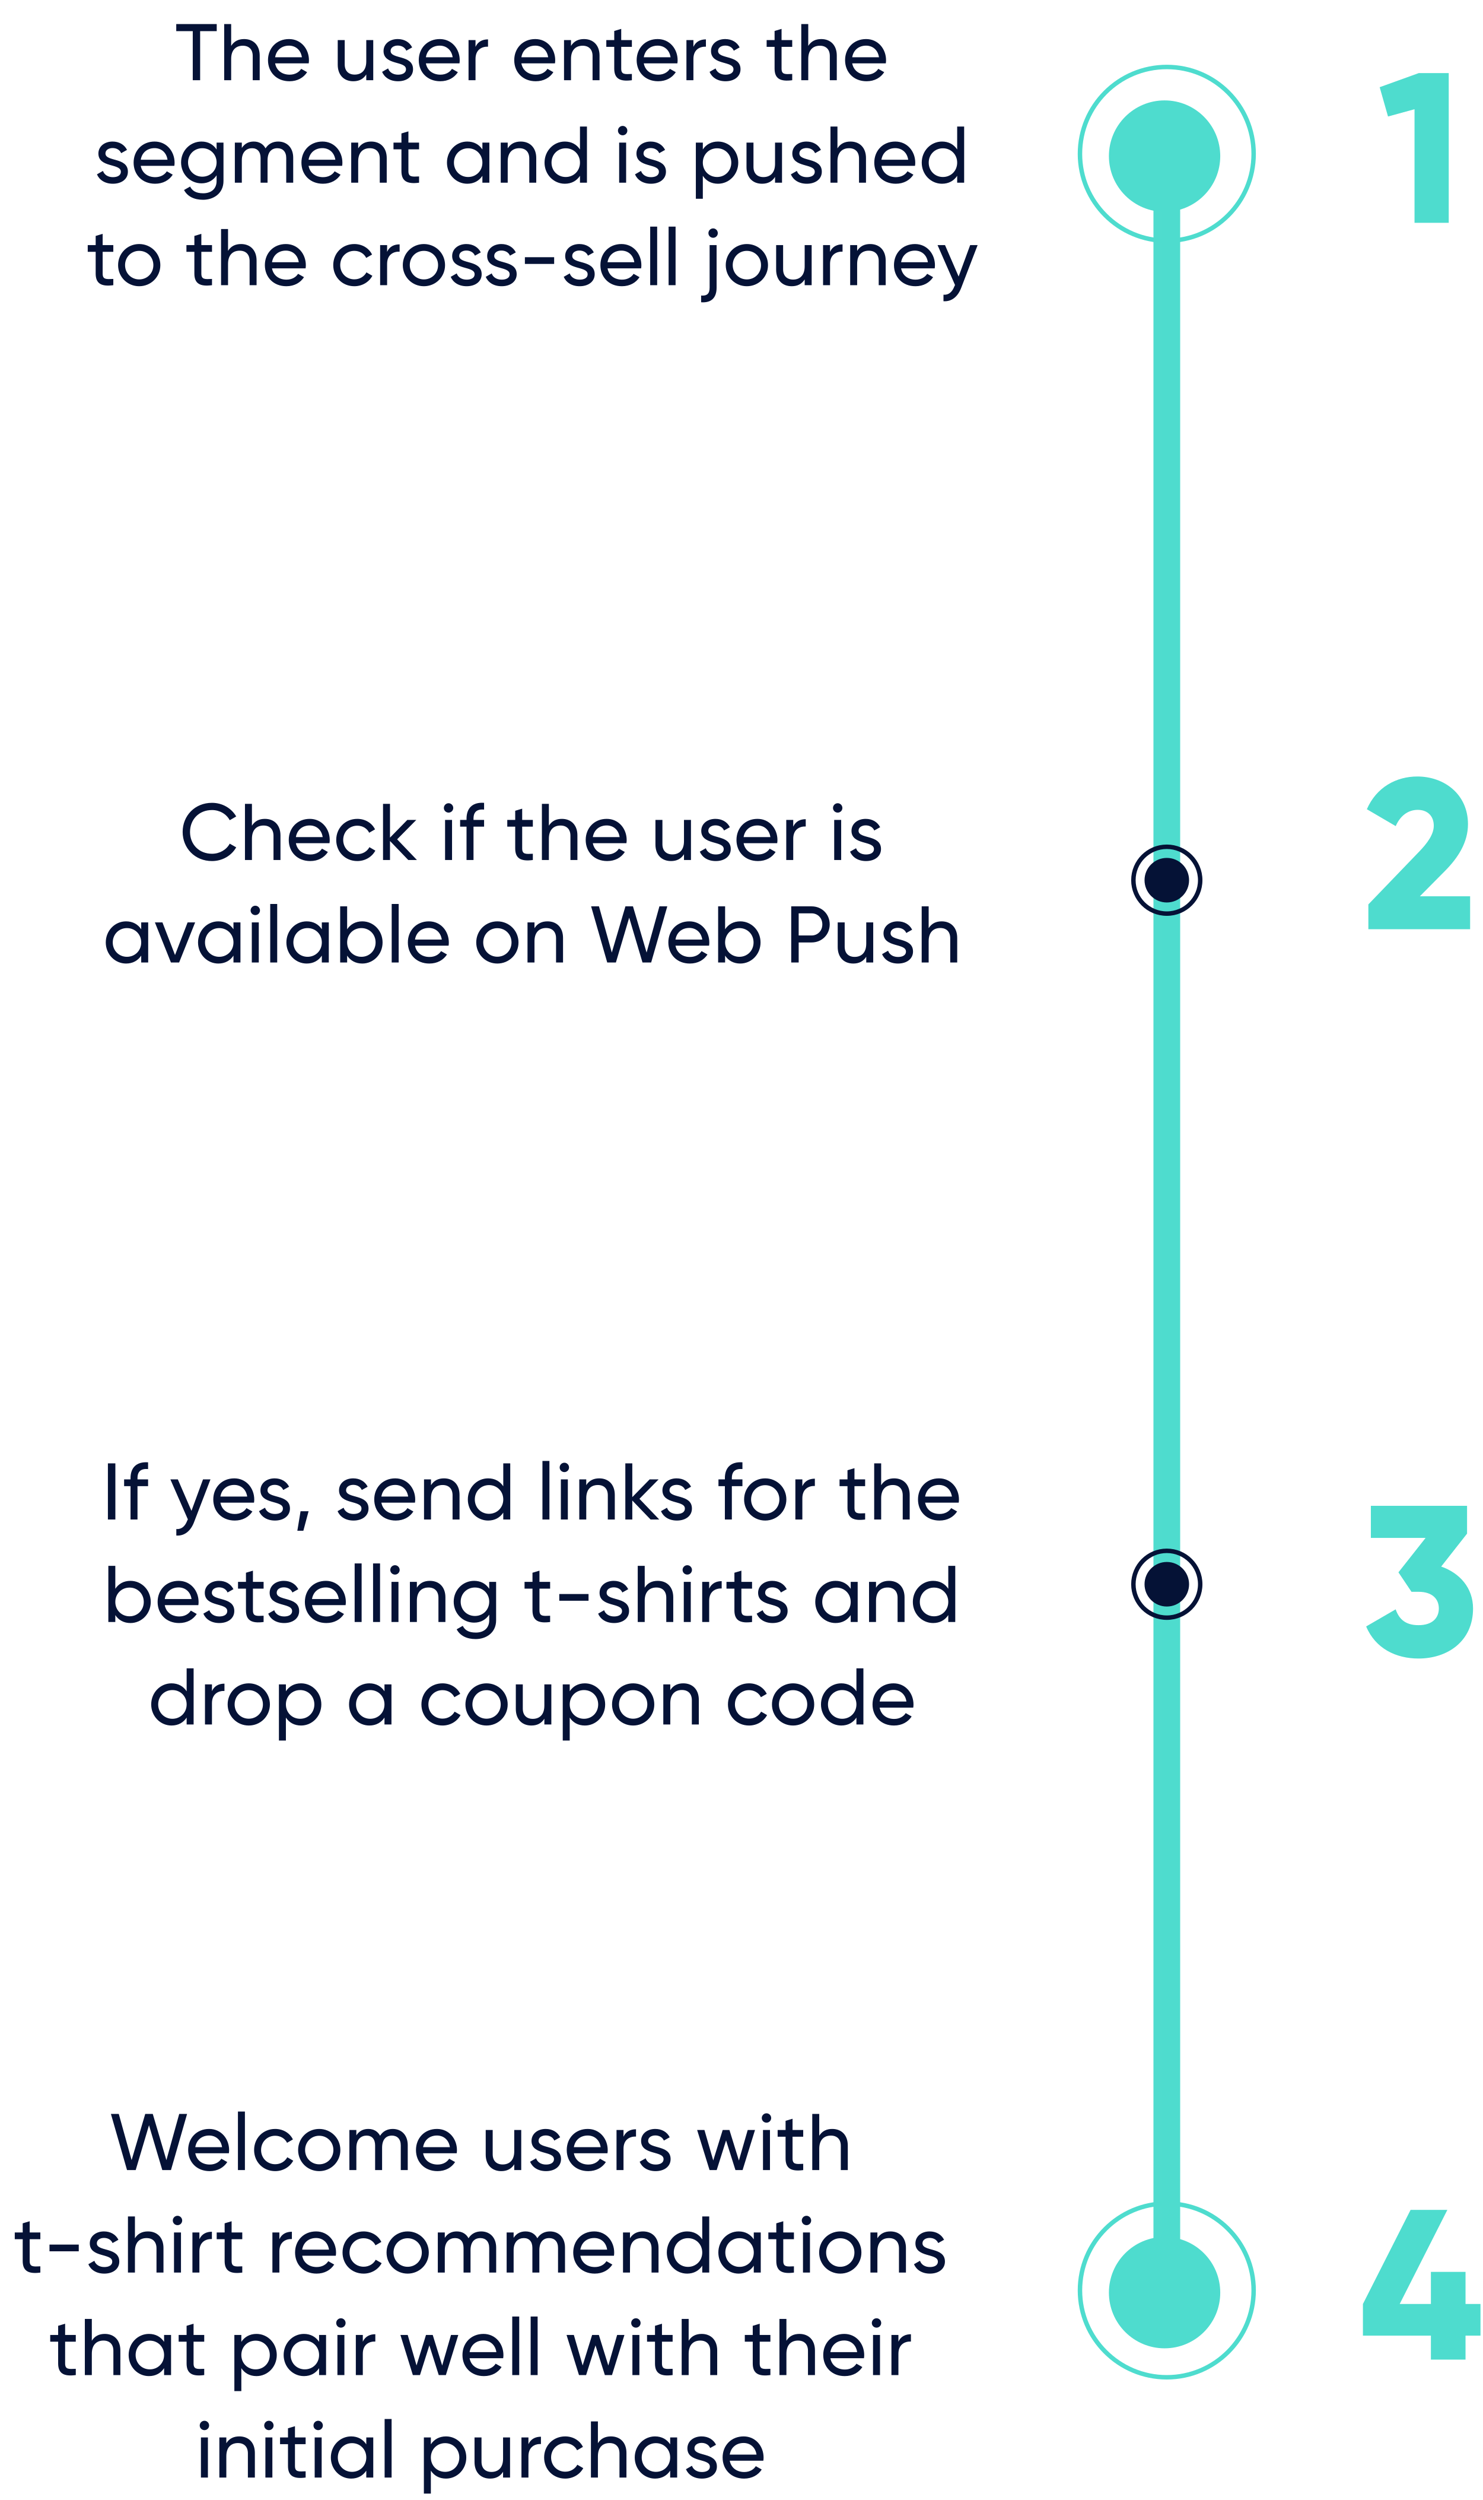 <svg xmlns="http://www.w3.org/2000/svg" width="333" height="561" viewBox="0 0 333 561" fill="none"><path d="M28.525 487H30.469L33.457 476.938L36.445 487H38.389L42.007 474.4H40.243L37.363 484.768L34.303 474.4H32.611L29.551 484.768L26.671 474.4H24.907L28.525 487ZM43.851 483.22H51.393C51.429 482.986 51.447 482.752 51.447 482.518C51.447 479.998 49.683 477.766 46.965 477.766C44.157 477.766 42.249 479.836 42.249 482.5C42.249 485.2 44.175 487.234 47.073 487.234C48.873 487.234 50.241 486.424 51.033 485.2L49.701 484.444C49.251 485.182 48.351 485.758 47.109 485.758C45.435 485.758 44.157 484.84 43.851 483.22ZM46.965 479.242C48.315 479.242 49.593 480.07 49.863 481.852H43.851C44.103 480.286 45.273 479.242 46.965 479.242ZM53.427 487H54.993V473.86H53.427V487ZM61.792 487.234C63.556 487.234 65.086 486.298 65.842 484.894L64.51 484.12C64.006 485.056 63.016 485.686 61.792 485.686C59.992 485.686 58.624 484.3 58.624 482.5C58.624 480.682 59.992 479.296 61.792 479.296C62.998 479.296 64.006 479.926 64.456 480.88L65.77 480.124C65.086 478.702 63.574 477.766 61.792 477.766C59.074 477.766 57.058 479.836 57.058 482.5C57.058 485.164 59.074 487.234 61.792 487.234ZM71.675 487.234C74.303 487.234 76.427 485.164 76.427 482.5C76.427 479.836 74.303 477.766 71.675 477.766C69.047 477.766 66.941 479.836 66.941 482.5C66.941 485.164 69.047 487.234 71.675 487.234ZM71.675 485.704C69.893 485.704 68.507 484.318 68.507 482.5C68.507 480.682 69.893 479.296 71.675 479.296C73.475 479.296 74.861 480.682 74.861 482.5C74.861 484.318 73.475 485.704 71.675 485.704ZM88.173 477.766C87.003 477.766 85.977 478.27 85.347 479.296C84.825 478.324 83.925 477.766 82.701 477.766C81.603 477.766 80.667 478.198 80.019 479.206V478H78.453V487H80.019V481.996C80.019 480.052 81.117 479.26 82.323 479.26C83.493 479.26 84.231 480.034 84.231 481.456V487H85.797V481.996C85.797 480.052 86.751 479.26 88.011 479.26C89.199 479.26 89.991 480.034 89.991 481.456V487H91.557V481.402C91.557 479.152 90.171 477.766 88.173 477.766ZM95.007 483.22H102.549C102.585 482.986 102.603 482.752 102.603 482.518C102.603 479.998 100.839 477.766 98.121 477.766C95.313 477.766 93.405 479.836 93.405 482.5C93.405 485.2 95.331 487.234 98.229 487.234C100.029 487.234 101.397 486.424 102.189 485.2L100.857 484.444C100.407 485.182 99.507 485.758 98.265 485.758C96.591 485.758 95.313 484.84 95.007 483.22ZM98.121 479.242C99.471 479.242 100.749 480.07 101.019 481.852H95.007C95.259 480.286 96.429 479.242 98.121 479.242ZM115.473 478V482.77C115.473 484.894 114.303 485.74 112.863 485.74C111.477 485.74 110.631 484.912 110.631 483.436V478H109.065V483.526C109.065 485.83 110.451 487.234 112.557 487.234C113.817 487.234 114.807 486.766 115.473 485.704V487H117.039V478H115.473ZM120.935 480.43C120.935 479.62 121.727 479.224 122.537 479.224C123.329 479.224 124.121 479.566 124.463 480.376L125.777 479.638C125.201 478.468 124.013 477.766 122.537 477.766C120.719 477.766 119.351 478.864 119.351 480.448C119.351 483.706 124.391 482.608 124.391 484.534C124.391 485.416 123.563 485.758 122.609 485.758C121.493 485.758 120.665 485.218 120.377 484.354L119.027 485.128C119.549 486.37 120.809 487.234 122.609 487.234C124.535 487.234 125.975 486.208 125.975 484.534C125.975 481.222 120.935 482.356 120.935 480.43ZM128.862 483.22H136.404C136.44 482.986 136.458 482.752 136.458 482.518C136.458 479.998 134.694 477.766 131.976 477.766C129.168 477.766 127.26 479.836 127.26 482.5C127.26 485.2 129.186 487.234 132.084 487.234C133.884 487.234 135.252 486.424 136.044 485.2L134.712 484.444C134.262 485.182 133.362 485.758 132.12 485.758C130.446 485.758 129.168 484.84 128.862 483.22ZM131.976 479.242C133.326 479.242 134.604 480.07 134.874 481.852H128.862C129.114 480.286 130.284 479.242 131.976 479.242ZM140.004 479.512V478H138.438V487H140.004V482.23C140.004 480.106 141.462 479.422 142.812 479.476V477.838C141.678 477.838 140.58 478.252 140.004 479.512ZM145.54 480.43C145.54 479.62 146.332 479.224 147.142 479.224C147.934 479.224 148.726 479.566 149.068 480.376L150.382 479.638C149.806 478.468 148.618 477.766 147.142 477.766C145.324 477.766 143.956 478.864 143.956 480.448C143.956 483.706 148.996 482.608 148.996 484.534C148.996 485.416 148.168 485.758 147.214 485.758C146.098 485.758 145.27 485.218 144.982 484.354L143.632 485.128C144.154 486.37 145.414 487.234 147.214 487.234C149.14 487.234 150.58 486.208 150.58 484.534C150.58 481.222 145.54 482.356 145.54 480.43ZM167.896 478L165.916 484.858L163.792 478H162.28L160.156 484.84L158.176 478H156.538L159.328 487H160.93L163.036 480.34L165.142 487H166.744L169.534 478H167.896ZM172.118 476.362C172.694 476.362 173.162 475.894 173.162 475.318C173.162 474.742 172.694 474.256 172.118 474.256C171.524 474.256 171.056 474.742 171.056 475.318C171.056 475.894 171.524 476.362 172.118 476.362ZM171.326 487H172.892V478H171.326V487ZM180.357 479.512V478H177.963V475.48L176.397 475.948V478H174.615V479.512H176.397V484.39C176.397 486.64 177.657 487.36 180.357 487V485.596C178.755 485.668 177.963 485.758 177.963 484.39V479.512H180.357ZM186.873 477.766C185.613 477.766 184.623 478.234 183.957 479.296V474.4H182.391V487H183.957V482.23C183.957 480.106 185.127 479.26 186.567 479.26C187.953 479.26 188.799 480.088 188.799 481.564V487H190.365V481.474C190.365 479.17 188.979 477.766 186.873 477.766ZM9.059 502.512V501H6.665V498.48L5.099 498.948V501H3.317V502.512H5.099V507.39C5.099 509.64 6.359 510.36 9.059 510V508.596C7.457 508.668 6.665 508.758 6.665 507.39V502.512H9.059ZM11.114 505.23H17.684V503.718H11.114V505.23ZM21.746 503.43C21.746 502.62 22.538 502.224 23.348 502.224C24.14 502.224 24.932 502.566 25.274 503.376L26.588 502.638C26.012 501.468 24.824 500.766 23.348 500.766C21.53 500.766 20.162 501.864 20.162 503.448C20.162 506.706 25.202 505.608 25.202 507.534C25.202 508.416 24.374 508.758 23.42 508.758C22.304 508.758 21.476 508.218 21.188 507.354L19.838 508.128C20.36 509.37 21.62 510.234 23.42 510.234C25.346 510.234 26.786 509.208 26.786 507.534C26.786 504.222 21.746 505.356 21.746 503.43ZM33.214 500.766C31.954 500.766 30.964 501.234 30.298 502.296V497.4H28.732V510H30.298V505.23C30.298 503.106 31.468 502.26 32.908 502.26C34.294 502.26 35.14 503.088 35.14 504.564V510H36.706V504.474C36.706 502.17 35.32 500.766 33.214 500.766ZM39.864 499.362C40.44 499.362 40.908 498.894 40.908 498.318C40.908 497.742 40.44 497.256 39.864 497.256C39.27 497.256 38.802 497.742 38.802 498.318C38.802 498.894 39.27 499.362 39.864 499.362ZM39.072 510H40.638V501H39.072V510ZM44.773 502.512V501H43.208V510H44.773V505.23C44.773 503.106 46.231 502.422 47.581 502.476V500.838C46.447 500.838 45.349 501.252 44.773 502.512ZM54.401 502.512V501H52.007V498.48L50.441 498.948V501H48.659V502.512H50.441V507.39C50.441 509.64 51.701 510.36 54.401 510V508.596C52.799 508.668 52.007 508.758 52.007 507.39V502.512H54.401ZM62.733 502.512V501H61.167V510H62.733V505.23C62.733 503.106 64.191 502.422 65.541 502.476V500.838C64.407 500.838 63.309 501.252 62.733 502.512ZM67.859 506.22H75.401C75.437 505.986 75.455 505.752 75.455 505.518C75.455 502.998 73.691 500.766 70.973 500.766C68.165 500.766 66.257 502.836 66.257 505.5C66.257 508.2 68.183 510.234 71.081 510.234C72.881 510.234 74.249 509.424 75.041 508.2L73.709 507.444C73.259 508.182 72.359 508.758 71.117 508.758C69.443 508.758 68.165 507.84 67.859 506.22ZM70.973 502.242C72.323 502.242 73.601 503.07 73.871 504.852H67.859C68.111 503.286 69.281 502.242 70.973 502.242ZM81.648 510.234C83.412 510.234 84.942 509.298 85.698 507.894L84.366 507.12C83.862 508.056 82.872 508.686 81.648 508.686C79.848 508.686 78.48 507.3 78.48 505.5C78.48 503.682 79.848 502.296 81.648 502.296C82.854 502.296 83.862 502.926 84.312 503.88L85.626 503.124C84.942 501.702 83.43 500.766 81.648 500.766C78.93 500.766 76.914 502.836 76.914 505.5C76.914 508.164 78.93 510.234 81.648 510.234ZM91.531 510.234C94.159 510.234 96.283 508.164 96.283 505.5C96.283 502.836 94.159 500.766 91.531 500.766C88.903 500.766 86.797 502.836 86.797 505.5C86.797 508.164 88.903 510.234 91.531 510.234ZM91.531 508.704C89.749 508.704 88.363 507.318 88.363 505.5C88.363 503.682 89.749 502.296 91.531 502.296C93.331 502.296 94.717 503.682 94.717 505.5C94.717 507.318 93.331 508.704 91.531 508.704ZM108.029 500.766C106.859 500.766 105.833 501.27 105.203 502.296C104.681 501.324 103.781 500.766 102.557 500.766C101.459 500.766 100.523 501.198 99.875 502.206V501H98.309V510H99.875V504.996C99.875 503.052 100.973 502.26 102.179 502.26C103.349 502.26 104.087 503.034 104.087 504.456V510H105.653V504.996C105.653 503.052 106.607 502.26 107.867 502.26C109.055 502.26 109.847 503.034 109.847 504.456V510H111.413V504.402C111.413 502.152 110.027 500.766 108.029 500.766ZM123.485 500.766C122.315 500.766 121.289 501.27 120.659 502.296C120.137 501.324 119.237 500.766 118.013 500.766C116.915 500.766 115.979 501.198 115.331 502.206V501H113.765V510H115.331V504.996C115.331 503.052 116.429 502.26 117.635 502.26C118.805 502.26 119.543 503.034 119.543 504.456V510H121.109V504.996C121.109 503.052 122.063 502.26 123.323 502.26C124.511 502.26 125.303 503.034 125.303 504.456V510H126.869V504.402C126.869 502.152 125.483 500.766 123.485 500.766ZM130.318 506.22H137.86C137.896 505.986 137.914 505.752 137.914 505.518C137.914 502.998 136.15 500.766 133.432 500.766C130.624 500.766 128.716 502.836 128.716 505.5C128.716 508.2 130.642 510.234 133.54 510.234C135.34 510.234 136.708 509.424 137.5 508.2L136.168 507.444C135.718 508.182 134.818 508.758 133.576 508.758C131.902 508.758 130.624 507.84 130.318 506.22ZM133.432 502.242C134.782 502.242 136.06 503.07 136.33 504.852H130.318C130.57 503.286 131.74 502.242 133.432 502.242ZM144.376 500.766C143.116 500.766 142.126 501.234 141.46 502.296V501H139.894V510H141.46V505.23C141.46 503.106 142.63 502.26 144.07 502.26C145.456 502.26 146.302 503.088 146.302 504.564V510H147.868V504.474C147.868 502.17 146.482 500.766 144.376 500.766ZM157.686 497.4V502.548C156.966 501.45 155.814 500.766 154.284 500.766C151.782 500.766 149.73 502.836 149.73 505.5C149.73 508.164 151.782 510.234 154.284 510.234C155.814 510.234 156.966 509.55 157.686 508.452V510H159.252V497.4H157.686ZM154.482 508.722C152.682 508.722 151.296 507.336 151.296 505.5C151.296 503.664 152.682 502.278 154.482 502.278C156.3 502.278 157.686 503.664 157.686 505.5C157.686 507.336 156.3 508.722 154.482 508.722ZM169.257 501V502.548C168.537 501.45 167.385 500.766 165.855 500.766C163.353 500.766 161.301 502.836 161.301 505.5C161.301 508.164 163.353 510.234 165.855 510.234C167.385 510.234 168.537 509.55 169.257 508.452V510H170.823V501H169.257ZM166.053 508.722C164.253 508.722 162.867 507.336 162.867 505.5C162.867 503.664 164.253 502.278 166.053 502.278C167.871 502.278 169.257 503.664 169.257 505.5C169.257 507.336 167.871 508.722 166.053 508.722ZM178.272 502.512V501H175.878V498.48L174.312 498.948V501H172.53V502.512H174.312V507.39C174.312 509.64 175.572 510.36 178.272 510V508.596C176.67 508.668 175.878 508.758 175.878 507.39V502.512H178.272ZM181.098 499.362C181.674 499.362 182.142 498.894 182.142 498.318C182.142 497.742 181.674 497.256 181.098 497.256C180.504 497.256 180.036 497.742 180.036 498.318C180.036 498.894 180.504 499.362 181.098 499.362ZM180.306 510H181.872V501H180.306V510ZM188.671 510.234C191.299 510.234 193.423 508.164 193.423 505.5C193.423 502.836 191.299 500.766 188.671 500.766C186.043 500.766 183.937 502.836 183.937 505.5C183.937 508.164 186.043 510.234 188.671 510.234ZM188.671 508.704C186.889 508.704 185.503 507.318 185.503 505.5C185.503 503.682 186.889 502.296 188.671 502.296C190.471 502.296 191.857 503.682 191.857 505.5C191.857 507.318 190.471 508.704 188.671 508.704ZM199.931 500.766C198.671 500.766 197.681 501.234 197.015 502.296V501H195.449V510H197.015V505.23C197.015 503.106 198.185 502.26 199.625 502.26C201.011 502.26 201.857 503.088 201.857 504.564V510H203.423V504.474C203.423 502.17 202.037 500.766 199.931 500.766ZM207.139 503.43C207.139 502.62 207.931 502.224 208.741 502.224C209.533 502.224 210.325 502.566 210.667 503.376L211.981 502.638C211.405 501.468 210.217 500.766 208.741 500.766C206.923 500.766 205.555 501.864 205.555 503.448C205.555 506.706 210.595 505.608 210.595 507.534C210.595 508.416 209.767 508.758 208.813 508.758C207.697 508.758 206.869 508.218 206.581 507.354L205.231 508.128C205.753 509.37 207.013 510.234 208.813 510.234C210.739 510.234 212.179 509.208 212.179 507.534C212.179 504.222 207.139 505.356 207.139 503.43ZM17.018 525.512V524H14.624V521.48L13.058 521.948V524H11.276V525.512H13.058V530.39C13.058 532.64 14.318 533.36 17.018 533V531.596C15.416 531.668 14.624 531.758 14.624 530.39V525.512H17.018ZM23.534 523.766C22.274 523.766 21.284 524.234 20.618 525.296V520.4H19.052V533H20.618V528.23C20.618 526.106 21.788 525.26 23.228 525.26C24.614 525.26 25.46 526.088 25.46 527.564V533H27.026V527.474C27.026 525.17 25.64 523.766 23.534 523.766ZM36.844 524V525.548C36.124 524.45 34.972 523.766 33.442 523.766C30.94 523.766 28.888 525.836 28.888 528.5C28.888 531.164 30.94 533.234 33.442 533.234C34.972 533.234 36.124 532.55 36.844 531.452V533H38.41V524H36.844ZM33.64 531.722C31.84 531.722 30.454 530.336 30.454 528.5C30.454 526.664 31.84 525.278 33.64 525.278C35.458 525.278 36.844 526.664 36.844 528.5C36.844 530.336 35.458 531.722 33.64 531.722ZM45.858 525.512V524H43.464V521.48L41.898 521.948V524H40.116V525.512H41.898V530.39C41.898 532.64 43.158 533.36 45.858 533V531.596C44.256 531.668 43.464 531.758 43.464 530.39V525.512H45.858ZM57.593 523.766C56.063 523.766 54.911 524.45 54.191 525.548V524H52.625V536.6H54.191V531.452C54.911 532.55 56.063 533.234 57.593 533.234C60.095 533.234 62.147 531.164 62.147 528.5C62.147 525.836 60.095 523.766 57.593 523.766ZM57.395 531.722C55.577 531.722 54.191 530.336 54.191 528.5C54.191 526.664 55.577 525.278 57.395 525.278C59.195 525.278 60.581 526.664 60.581 528.5C60.581 530.336 59.195 531.722 57.395 531.722ZM71.648 524V525.548C70.928 524.45 69.776 523.766 68.246 523.766C65.744 523.766 63.692 525.836 63.692 528.5C63.692 531.164 65.744 533.234 68.246 533.234C69.776 533.234 70.928 532.55 71.648 531.452V533H73.214V524H71.648ZM68.444 531.722C66.644 531.722 65.258 530.336 65.258 528.5C65.258 526.664 66.644 525.278 68.444 525.278C70.262 525.278 71.648 526.664 71.648 528.5C71.648 530.336 70.262 531.722 68.444 531.722ZM76.558 522.362C77.134 522.362 77.602 521.894 77.602 521.318C77.602 520.742 77.134 520.256 76.558 520.256C75.964 520.256 75.496 520.742 75.496 521.318C75.496 521.894 75.964 522.362 76.558 522.362ZM75.766 533H77.332V524H75.766V533ZM81.467 525.512V524H79.901V533H81.467V528.23C81.467 526.106 82.925 525.422 84.275 525.476V523.838C83.141 523.838 82.043 524.252 81.467 525.512ZM101.27 524L99.29 530.858L97.166 524H95.654L93.53 530.84L91.55 524H89.912L92.702 533H94.304L96.41 526.34L98.516 533H100.118L102.908 524H101.27ZM105.446 529.22H112.988C113.024 528.986 113.042 528.752 113.042 528.518C113.042 525.998 111.278 523.766 108.56 523.766C105.752 523.766 103.844 525.836 103.844 528.5C103.844 531.2 105.77 533.234 108.668 533.234C110.468 533.234 111.836 532.424 112.628 531.2L111.296 530.444C110.846 531.182 109.946 531.758 108.704 531.758C107.03 531.758 105.752 530.84 105.446 529.22ZM108.56 525.242C109.91 525.242 111.188 526.07 111.458 527.852H105.446C105.698 526.286 106.868 525.242 108.56 525.242ZM115.022 533H116.588V519.86H115.022V533ZM119.157 533H120.723V519.86H119.157V533ZM138.574 524L136.594 530.858L134.47 524H132.958L130.834 530.84L128.854 524H127.216L130.006 533H131.608L133.714 526.34L135.82 533H137.422L140.212 524H138.574ZM142.796 522.362C143.372 522.362 143.84 521.894 143.84 521.318C143.84 520.742 143.372 520.256 142.796 520.256C142.202 520.256 141.734 520.742 141.734 521.318C141.734 521.894 142.202 522.362 142.796 522.362ZM142.004 533H143.57V524H142.004V533ZM151.035 525.512V524H148.641V521.48L147.075 521.948V524H145.293V525.512H147.075V530.39C147.075 532.64 148.335 533.36 151.035 533V531.596C149.433 531.668 148.641 531.758 148.641 530.39V525.512H151.035ZM157.551 523.766C156.291 523.766 155.301 524.234 154.635 525.296V520.4H153.069V533H154.635V528.23C154.635 526.106 155.805 525.26 157.245 525.26C158.631 525.26 159.477 526.088 159.477 527.564V533H161.043V527.474C161.043 525.17 159.657 523.766 157.551 523.766ZM172.985 525.512V524H170.591V521.48L169.025 521.948V524H167.243V525.512H169.025V530.39C169.025 532.64 170.285 533.36 172.985 533V531.596C171.383 531.668 170.591 531.758 170.591 530.39V525.512H172.985ZM179.501 523.766C178.241 523.766 177.251 524.234 176.585 525.296V520.4H175.019V533H176.585V528.23C176.585 526.106 177.755 525.26 179.195 525.26C180.581 525.26 181.427 526.088 181.427 527.564V533H182.993V527.474C182.993 525.17 181.607 523.766 179.501 523.766ZM186.457 529.22H193.999C194.035 528.986 194.053 528.752 194.053 528.518C194.053 525.998 192.289 523.766 189.571 523.766C186.763 523.766 184.855 525.836 184.855 528.5C184.855 531.2 186.781 533.234 189.679 533.234C191.479 533.234 192.847 532.424 193.639 531.2L192.307 530.444C191.857 531.182 190.957 531.758 189.715 531.758C188.041 531.758 186.763 530.84 186.457 529.22ZM189.571 525.242C190.921 525.242 192.199 526.07 192.469 527.852H186.457C186.709 526.286 187.879 525.242 189.571 525.242ZM196.825 522.362C197.401 522.362 197.869 521.894 197.869 521.318C197.869 520.742 197.401 520.256 196.825 520.256C196.231 520.256 195.763 520.742 195.763 521.318C195.763 521.894 196.231 522.362 196.825 522.362ZM196.033 533H197.599V524H196.033V533ZM201.734 525.512V524H200.168V533H201.734V528.23C201.734 526.106 203.192 525.422 204.542 525.476V523.838C203.408 523.838 202.31 524.252 201.734 525.512ZM45.911 545.362C46.487 545.362 46.955 544.894 46.955 544.318C46.955 543.742 46.487 543.256 45.911 543.256C45.317 543.256 44.849 543.742 44.849 544.318C44.849 544.894 45.317 545.362 45.911 545.362ZM45.119 556H46.685V547H45.119V556ZM53.736 546.766C52.476 546.766 51.486 547.234 50.82 548.296V547H49.254V556H50.82V551.23C50.82 549.106 51.99 548.26 53.43 548.26C54.816 548.26 55.662 549.088 55.662 550.564V556H57.228V550.474C57.228 548.17 55.842 546.766 53.736 546.766ZM60.386 545.362C60.962 545.362 61.431 544.894 61.431 544.318C61.431 543.742 60.962 543.256 60.386 543.256C59.792 543.256 59.325 543.742 59.325 544.318C59.325 544.894 59.792 545.362 60.386 545.362ZM59.594 556H61.16V547H59.594V556ZM68.626 548.512V547H66.232V544.48L64.666 544.948V547H62.884V548.512H64.666V553.39C64.666 555.64 65.926 556.36 68.626 556V554.596C67.024 554.668 66.232 554.758 66.232 553.39V548.512H68.626ZM71.452 545.362C72.028 545.362 72.496 544.894 72.496 544.318C72.496 543.742 72.028 543.256 71.452 543.256C70.858 543.256 70.39 543.742 70.39 544.318C70.39 544.894 70.858 545.362 71.452 545.362ZM70.66 556H72.226V547H70.66V556ZM82.247 547V548.548C81.527 547.45 80.375 546.766 78.845 546.766C76.343 546.766 74.291 548.836 74.291 551.5C74.291 554.164 76.343 556.234 78.845 556.234C80.375 556.234 81.527 555.55 82.247 554.452V556H83.813V547H82.247ZM79.043 554.722C77.243 554.722 75.857 553.336 75.857 551.5C75.857 549.664 77.243 548.278 79.043 548.278C80.861 548.278 82.247 549.664 82.247 551.5C82.247 553.336 80.861 554.722 79.043 554.722ZM86.365 556H87.931V542.86H86.365V556ZM100.148 546.766C98.618 546.766 97.466 547.45 96.746 548.548V547H95.18V559.6H96.746V554.452C97.466 555.55 98.618 556.234 100.148 556.234C102.65 556.234 104.702 554.164 104.702 551.5C104.702 548.836 102.65 546.766 100.148 546.766ZM99.95 554.722C98.132 554.722 96.746 553.336 96.746 551.5C96.746 549.664 98.132 548.278 99.95 548.278C101.75 548.278 103.136 549.664 103.136 551.5C103.136 553.336 101.75 554.722 99.95 554.722ZM112.961 547V551.77C112.961 553.894 111.791 554.74 110.351 554.74C108.965 554.74 108.119 553.912 108.119 552.436V547H106.553V552.526C106.553 554.83 107.939 556.234 110.045 556.234C111.305 556.234 112.295 555.766 112.961 554.704V556H114.527V547H112.961ZM118.657 548.512V547H117.091V556H118.657V551.23C118.657 549.106 120.115 548.422 121.465 548.476V546.838C120.331 546.838 119.233 547.252 118.657 548.512ZM126.915 556.234C128.679 556.234 130.209 555.298 130.965 553.894L129.633 553.12C129.129 554.056 128.139 554.686 126.915 554.686C125.115 554.686 123.747 553.3 123.747 551.5C123.747 549.682 125.115 548.296 126.915 548.296C128.121 548.296 129.129 548.926 129.579 549.88L130.893 549.124C130.209 547.702 128.697 546.766 126.915 546.766C124.197 546.766 122.181 548.836 122.181 551.5C122.181 554.164 124.197 556.234 126.915 556.234ZM137.173 546.766C135.913 546.766 134.923 547.234 134.257 548.296V543.4H132.691V556H134.257V551.23C134.257 549.106 135.427 548.26 136.867 548.26C138.253 548.26 139.099 549.088 139.099 550.564V556H140.665V550.474C140.665 548.17 139.279 546.766 137.173 546.766ZM150.484 547V548.548C149.764 547.45 148.612 546.766 147.082 546.766C144.58 546.766 142.528 548.836 142.528 551.5C142.528 554.164 144.58 556.234 147.082 556.234C148.612 556.234 149.764 555.55 150.484 554.452V556H152.05V547H150.484ZM147.28 554.722C145.48 554.722 144.094 553.336 144.094 551.5C144.094 549.664 145.48 548.278 147.28 548.278C149.098 548.278 150.484 549.664 150.484 551.5C150.484 553.336 149.098 554.722 147.28 554.722ZM155.935 549.43C155.935 548.62 156.727 548.224 157.537 548.224C158.329 548.224 159.121 548.566 159.463 549.376L160.777 548.638C160.201 547.468 159.013 546.766 157.537 546.766C155.719 546.766 154.351 547.864 154.351 549.448C154.351 552.706 159.391 551.608 159.391 553.534C159.391 554.416 158.563 554.758 157.609 554.758C156.493 554.758 155.665 554.218 155.377 553.354L154.027 554.128C154.549 555.37 155.809 556.234 157.609 556.234C159.535 556.234 160.975 555.208 160.975 553.534C160.975 550.222 155.935 551.356 155.935 549.43ZM163.861 552.22H171.403C171.439 551.986 171.457 551.752 171.457 551.518C171.457 548.998 169.693 546.766 166.975 546.766C164.167 546.766 162.259 548.836 162.259 551.5C162.259 554.2 164.185 556.234 167.083 556.234C168.883 556.234 170.251 555.424 171.043 554.2L169.711 553.444C169.261 554.182 168.361 554.758 167.119 554.758C165.445 554.758 164.167 553.84 163.861 552.22ZM166.975 548.242C168.325 548.242 169.603 549.07 169.873 550.852H163.861C164.113 549.286 165.283 548.242 166.975 548.242Z" fill="#051236"></path><path d="M24.23 328.4V341H25.904V328.4H24.23ZM33.251 329.678V328.166C30.677 327.986 29.309 329.336 29.309 331.73V332H27.869V333.512H29.309V341H30.875V333.512H33.251V332H30.875V331.73C30.875 330.164 31.685 329.552 33.251 329.678ZM45.585 332L42.993 339.056L39.933 332H38.259L42.183 340.964L42.021 341.306C41.553 342.494 40.797 343.232 39.591 343.142V344.6C41.427 344.726 42.831 343.574 43.587 341.558L47.259 332H45.585ZM49.493 337.22H57.035C57.071 336.986 57.089 336.752 57.089 336.518C57.089 333.998 55.325 331.766 52.607 331.766C49.799 331.766 47.891 333.836 47.891 336.5C47.891 339.2 49.817 341.234 52.715 341.234C54.515 341.234 55.883 340.424 56.675 339.2L55.343 338.444C54.893 339.182 53.993 339.758 52.751 339.758C51.077 339.758 49.799 338.84 49.493 337.22ZM52.607 333.242C53.957 333.242 55.235 334.07 55.505 335.852H49.493C49.745 334.286 50.915 333.242 52.607 333.242ZM60.068 334.43C60.068 333.62 60.86 333.224 61.67 333.224C62.462 333.224 63.254 333.566 63.596 334.376L64.91 333.638C64.334 332.468 63.146 331.766 61.67 331.766C59.852 331.766 58.484 332.864 58.484 334.448C58.484 337.706 63.524 336.608 63.524 338.534C63.524 339.416 62.696 339.758 61.742 339.758C60.626 339.758 59.798 339.218 59.51 338.354L58.16 339.128C58.682 340.37 59.942 341.234 61.742 341.234C63.668 341.234 65.108 340.208 65.108 338.534C65.108 335.222 60.068 336.356 60.068 334.43ZM69.288 339.146H67.489L66.769 343.52H68.118L69.288 339.146ZM77.711 334.43C77.711 333.62 78.503 333.224 79.313 333.224C80.105 333.224 80.897 333.566 81.239 334.376L82.553 333.638C81.977 332.468 80.789 331.766 79.313 331.766C77.495 331.766 76.127 332.864 76.127 334.448C76.127 337.706 81.167 336.608 81.167 338.534C81.167 339.416 80.339 339.758 79.385 339.758C78.269 339.758 77.441 339.218 77.153 338.354L75.803 339.128C76.325 340.37 77.585 341.234 79.385 341.234C81.311 341.234 82.751 340.208 82.751 338.534C82.751 335.222 77.711 336.356 77.711 334.43ZM85.637 337.22H93.179C93.215 336.986 93.233 336.752 93.233 336.518C93.233 333.998 91.469 331.766 88.751 331.766C85.943 331.766 84.035 333.836 84.035 336.5C84.035 339.2 85.961 341.234 88.859 341.234C90.659 341.234 92.027 340.424 92.819 339.2L91.487 338.444C91.037 339.182 90.137 339.758 88.895 339.758C87.221 339.758 85.943 338.84 85.637 337.22ZM88.751 333.242C90.101 333.242 91.379 334.07 91.649 335.852H85.637C85.889 334.286 87.059 333.242 88.751 333.242ZM99.695 331.766C98.435 331.766 97.445 332.234 96.779 333.296V332H95.213V341H96.779V336.23C96.779 334.106 97.949 333.26 99.389 333.26C100.775 333.26 101.621 334.088 101.621 335.564V341H103.187V335.474C103.187 333.17 101.801 331.766 99.695 331.766ZM113.006 328.4V333.548C112.286 332.45 111.134 331.766 109.604 331.766C107.102 331.766 105.05 333.836 105.05 336.5C105.05 339.164 107.102 341.234 109.604 341.234C111.134 341.234 112.286 340.55 113.006 339.452V341H114.572V328.4H113.006ZM109.802 339.722C108.002 339.722 106.616 338.336 106.616 336.5C106.616 334.664 108.002 333.278 109.802 333.278C111.62 333.278 113.006 334.664 113.006 336.5C113.006 338.336 111.62 339.722 109.802 339.722ZM121.804 341H123.37V327.86H121.804V341ZM126.731 330.362C127.307 330.362 127.775 329.894 127.775 329.318C127.775 328.742 127.307 328.256 126.731 328.256C126.137 328.256 125.669 328.742 125.669 329.318C125.669 329.894 126.137 330.362 126.731 330.362ZM125.939 341H127.505V332H125.939V341ZM134.556 331.766C133.296 331.766 132.306 332.234 131.64 333.296V332H130.074V341H131.64V336.23C131.64 334.106 132.81 333.26 134.25 333.26C135.636 333.26 136.482 334.088 136.482 335.564V341H138.048V335.474C138.048 333.17 136.662 331.766 134.556 331.766ZM148.029 341L143.583 336.356L147.885 332H145.869L141.981 335.978V328.4H140.415V341H141.981V336.734L146.085 341H148.029ZM150.329 334.43C150.329 333.62 151.121 333.224 151.931 333.224C152.723 333.224 153.515 333.566 153.857 334.376L155.171 333.638C154.595 332.468 153.407 331.766 151.931 331.766C150.113 331.766 148.745 332.864 148.745 334.448C148.745 337.706 153.785 336.608 153.785 338.534C153.785 339.416 152.957 339.758 152.003 339.758C150.887 339.758 150.059 339.218 149.771 338.354L148.421 339.128C148.943 340.37 150.203 341.234 152.003 341.234C153.929 341.234 155.369 340.208 155.369 338.534C155.369 335.222 150.329 336.356 150.329 334.43ZM166.709 329.678V328.166C164.135 327.986 162.767 329.336 162.767 331.73V332H161.327V333.512H162.767V341H164.333V333.512H166.709V332H164.333V331.73C164.333 330.164 165.143 329.552 166.709 329.678ZM171.82 341.234C174.448 341.234 176.572 339.164 176.572 336.5C176.572 333.836 174.448 331.766 171.82 331.766C169.192 331.766 167.086 333.836 167.086 336.5C167.086 339.164 169.192 341.234 171.82 341.234ZM171.82 339.704C170.038 339.704 168.652 338.318 168.652 336.5C168.652 334.682 170.038 333.296 171.82 333.296C173.62 333.296 175.006 334.682 175.006 336.5C175.006 338.318 173.62 339.704 171.82 339.704ZM180.164 333.512V332H178.598V341H180.164V336.23C180.164 334.106 181.622 333.422 182.972 333.476V331.838C181.838 331.838 180.74 332.252 180.164 333.512ZM194.26 333.512V332H191.866V329.48L190.3 329.948V332H188.518V333.512H190.3V338.39C190.3 340.64 191.56 341.36 194.26 341V339.596C192.658 339.668 191.866 339.758 191.866 338.39V333.512H194.26ZM200.776 331.766C199.516 331.766 198.526 332.234 197.86 333.296V328.4H196.294V341H197.86V336.23C197.86 334.106 199.03 333.26 200.47 333.26C201.856 333.26 202.702 334.088 202.702 335.564V341H204.268V335.474C204.268 333.17 202.882 331.766 200.776 331.766ZM207.732 337.22H215.274C215.31 336.986 215.328 336.752 215.328 336.518C215.328 333.998 213.564 331.766 210.846 331.766C208.038 331.766 206.13 333.836 206.13 336.5C206.13 339.2 208.056 341.234 210.954 341.234C212.754 341.234 214.122 340.424 214.914 339.2L213.582 338.444C213.132 339.182 212.232 339.758 210.99 339.758C209.316 339.758 208.038 338.84 207.732 337.22ZM210.846 333.242C212.196 333.242 213.474 334.07 213.744 335.852H207.732C207.984 334.286 209.154 333.242 210.846 333.242ZM29.295 354.766C27.765 354.766 26.613 355.45 25.893 356.548V351.4H24.327V364H25.893V362.452C26.613 363.55 27.765 364.234 29.295 364.234C31.797 364.234 33.849 362.164 33.849 359.5C33.849 356.836 31.797 354.766 29.295 354.766ZM29.097 362.722C27.279 362.722 25.893 361.336 25.893 359.5C25.893 357.664 27.279 356.278 29.097 356.278C30.897 356.278 32.283 357.664 32.283 359.5C32.283 361.336 30.897 362.722 29.097 362.722ZM36.995 360.22H44.537C44.574 359.986 44.592 359.752 44.592 359.518C44.592 356.998 42.828 354.766 40.109 354.766C37.301 354.766 35.393 356.836 35.393 359.5C35.393 362.2 37.319 364.234 40.218 364.234C42.017 364.234 43.386 363.424 44.178 362.2L42.846 361.444C42.395 362.182 41.495 362.758 40.254 362.758C38.579 362.758 37.301 361.84 36.995 360.22ZM40.109 356.242C41.459 356.242 42.737 357.07 43.008 358.852H36.995C37.247 357.286 38.417 356.242 40.109 356.242ZM47.57 357.43C47.57 356.62 48.362 356.224 49.172 356.224C49.964 356.224 50.756 356.566 51.098 357.376L52.412 356.638C51.836 355.468 50.648 354.766 49.172 354.766C47.354 354.766 45.986 355.864 45.986 357.448C45.986 360.706 51.026 359.608 51.026 361.534C51.026 362.416 50.198 362.758 49.244 362.758C48.128 362.758 47.3 362.218 47.012 361.354L45.662 362.128C46.184 363.37 47.444 364.234 49.244 364.234C51.17 364.234 52.61 363.208 52.61 361.534C52.61 358.222 47.57 359.356 47.57 357.43ZM59.189 356.512V355H56.795V352.48L55.229 352.948V355H53.447V356.512H55.229V361.39C55.229 363.64 56.489 364.36 59.189 364V362.596C57.587 362.668 56.795 362.758 56.795 361.39V356.512H59.189ZM62.133 357.43C62.133 356.62 62.925 356.224 63.735 356.224C64.527 356.224 65.319 356.566 65.661 357.376L66.975 356.638C66.399 355.468 65.211 354.766 63.735 354.766C61.917 354.766 60.549 355.864 60.549 357.448C60.549 360.706 65.589 359.608 65.589 361.534C65.589 362.416 64.761 362.758 63.807 362.758C62.691 362.758 61.863 362.218 61.575 361.354L60.225 362.128C60.747 363.37 62.007 364.234 63.807 364.234C65.733 364.234 67.173 363.208 67.173 361.534C67.173 358.222 62.133 359.356 62.133 357.43ZM70.059 360.22H77.601C77.637 359.986 77.655 359.752 77.655 359.518C77.655 356.998 75.891 354.766 73.173 354.766C70.365 354.766 68.457 356.836 68.457 359.5C68.457 362.2 70.383 364.234 73.281 364.234C75.081 364.234 76.449 363.424 77.241 362.2L75.909 361.444C75.459 362.182 74.559 362.758 73.317 362.758C71.643 362.758 70.365 361.84 70.059 360.22ZM73.173 356.242C74.523 356.242 75.801 357.07 76.071 358.852H70.059C70.311 357.286 71.481 356.242 73.173 356.242ZM79.635 364H81.201V350.86H79.635V364ZM83.77 364H85.336V350.86H83.77V364ZM88.698 353.362C89.273 353.362 89.742 352.894 89.742 352.318C89.742 351.742 89.273 351.256 88.698 351.256C88.103 351.256 87.635 351.742 87.635 352.318C87.635 352.894 88.103 353.362 88.698 353.362ZM87.906 364H89.472V355H87.906V364ZM96.523 354.766C95.263 354.766 94.273 355.234 93.607 356.296V355H92.041V364H93.607V359.23C93.607 357.106 94.777 356.26 96.217 356.26C97.603 356.26 98.449 357.088 98.449 358.564V364H100.015V358.474C100.015 356.17 98.629 354.766 96.523 354.766ZM109.851 355V356.548C109.131 355.45 107.979 354.766 106.467 354.766C103.911 354.766 101.877 356.836 101.877 359.446C101.877 362.074 103.911 364.144 106.467 364.144C107.979 364.144 109.131 363.442 109.851 362.344V363.622C109.851 365.314 108.717 366.376 106.845 366.376C105.081 366.376 104.325 365.71 103.911 364.864L102.543 365.638C103.281 367.06 104.793 367.834 106.809 367.834C109.149 367.834 111.399 366.43 111.399 363.622V355H109.851ZM106.647 362.65C104.829 362.65 103.443 361.264 103.443 359.446C103.443 357.646 104.829 356.26 106.647 356.26C108.465 356.26 109.851 357.646 109.851 359.446C109.851 361.264 108.465 362.65 106.647 362.65ZM123.527 356.512V355H121.133V352.48L119.567 352.948V355H117.785V356.512H119.567V361.39C119.567 363.64 120.827 364.36 123.527 364V362.596C121.925 362.668 121.133 362.758 121.133 361.39V356.512H123.527ZM125.583 359.23H132.153V357.718H125.583V359.23ZM136.214 357.43C136.214 356.62 137.006 356.224 137.816 356.224C138.608 356.224 139.4 356.566 139.742 357.376L141.056 356.638C140.48 355.468 139.292 354.766 137.816 354.766C135.998 354.766 134.63 355.864 134.63 357.448C134.63 360.706 139.67 359.608 139.67 361.534C139.67 362.416 138.842 362.758 137.888 362.758C136.772 362.758 135.944 362.218 135.656 361.354L134.306 362.128C134.828 363.37 136.088 364.234 137.888 364.234C139.814 364.234 141.254 363.208 141.254 361.534C141.254 358.222 136.214 359.356 136.214 357.43ZM147.683 354.766C146.423 354.766 145.433 355.234 144.767 356.296V351.4H143.201V364H144.767V359.23C144.767 357.106 145.937 356.26 147.377 356.26C148.763 356.26 149.609 357.088 149.609 358.564V364H151.175V358.474C151.175 356.17 149.789 354.766 147.683 354.766ZM154.333 353.362C154.909 353.362 155.377 352.894 155.377 352.318C155.377 351.742 154.909 351.256 154.333 351.256C153.739 351.256 153.271 351.742 153.271 352.318C153.271 352.894 153.739 353.362 154.333 353.362ZM153.541 364H155.107V355H153.541V364ZM159.242 356.512V355H157.676V364H159.242V359.23C159.242 357.106 160.7 356.422 162.05 356.476V354.838C160.916 354.838 159.818 355.252 159.242 356.512ZM168.869 356.512V355H166.475V352.48L164.909 352.948V355H163.127V356.512H164.909V361.39C164.909 363.64 166.169 364.36 168.869 364V362.596C167.267 362.668 166.475 362.758 166.475 361.39V356.512H168.869ZM171.814 357.43C171.814 356.62 172.606 356.224 173.416 356.224C174.208 356.224 175 356.566 175.342 357.376L176.656 356.638C176.08 355.468 174.892 354.766 173.416 354.766C171.598 354.766 170.23 355.864 170.23 357.448C170.23 360.706 175.27 359.608 175.27 361.534C175.27 362.416 174.442 362.758 173.488 362.758C172.372 362.758 171.544 362.218 171.256 361.354L169.906 362.128C170.428 363.37 171.688 364.234 173.488 364.234C175.414 364.234 176.854 363.208 176.854 361.534C176.854 358.222 171.814 359.356 171.814 357.43ZM191.02 355V356.548C190.3 355.45 189.148 354.766 187.618 354.766C185.116 354.766 183.064 356.836 183.064 359.5C183.064 362.164 185.116 364.234 187.618 364.234C189.148 364.234 190.3 363.55 191.02 362.452V364H192.586V355H191.02ZM187.816 362.722C186.016 362.722 184.63 361.336 184.63 359.5C184.63 357.664 186.016 356.278 187.816 356.278C189.634 356.278 191.02 357.664 191.02 359.5C191.02 361.336 189.634 362.722 187.816 362.722ZM199.62 354.766C198.36 354.766 197.37 355.234 196.704 356.296V355H195.138V364H196.704V359.23C196.704 357.106 197.874 356.26 199.314 356.26C200.7 356.26 201.546 357.088 201.546 358.564V364H203.112V358.474C203.112 356.17 201.726 354.766 199.62 354.766ZM212.931 351.4V356.548C212.211 355.45 211.059 354.766 209.529 354.766C207.027 354.766 204.975 356.836 204.975 359.5C204.975 362.164 207.027 364.234 209.529 364.234C211.059 364.234 212.211 363.55 212.931 362.452V364H214.497V351.4H212.931ZM209.727 362.722C207.927 362.722 206.541 361.336 206.541 359.5C206.541 357.664 207.927 356.278 209.727 356.278C211.545 356.278 212.931 357.664 212.931 359.5C212.931 361.336 211.545 362.722 209.727 362.722ZM41.91 374.4V379.548C41.19 378.45 40.038 377.766 38.508 377.766C36.006 377.766 33.954 379.836 33.954 382.5C33.954 385.164 36.006 387.234 38.508 387.234C40.038 387.234 41.19 386.55 41.91 385.452V387H43.476V374.4H41.91ZM38.706 385.722C36.906 385.722 35.52 384.336 35.52 382.5C35.52 380.664 36.906 379.278 38.706 379.278C40.524 379.278 41.91 380.664 41.91 382.5C41.91 384.336 40.524 385.722 38.706 385.722ZM47.594 379.512V378H46.028V387H47.594V382.23C47.594 380.106 49.052 379.422 50.402 379.476V377.838C49.268 377.838 48.17 378.252 47.594 379.512ZM55.852 387.234C58.48 387.234 60.605 385.164 60.605 382.5C60.605 379.836 58.48 377.766 55.852 377.766C53.224 377.766 51.118 379.836 51.118 382.5C51.118 385.164 53.224 387.234 55.852 387.234ZM55.852 385.704C54.071 385.704 52.684 384.318 52.684 382.5C52.684 380.682 54.071 379.296 55.852 379.296C57.653 379.296 59.038 380.682 59.038 382.5C59.038 384.318 57.653 385.704 55.852 385.704ZM67.599 377.766C66.069 377.766 64.917 378.45 64.197 379.548V378H62.631V390.6H64.197V385.452C64.917 386.55 66.069 387.234 67.599 387.234C70.101 387.234 72.153 385.164 72.153 382.5C72.153 379.836 70.101 377.766 67.599 377.766ZM67.401 385.722C65.583 385.722 64.197 384.336 64.197 382.5C64.197 380.664 65.583 379.278 67.401 379.278C69.201 379.278 70.587 380.664 70.587 382.5C70.587 384.336 69.201 385.722 67.401 385.722ZM86.333 378V379.548C85.613 378.45 84.461 377.766 82.931 377.766C80.429 377.766 78.377 379.836 78.377 382.5C78.377 385.164 80.429 387.234 82.931 387.234C84.461 387.234 85.613 386.55 86.333 385.452V387H87.899V378H86.333ZM83.129 385.722C81.329 385.722 79.943 384.336 79.943 382.5C79.943 380.664 81.329 379.278 83.129 379.278C84.947 379.278 86.333 380.664 86.333 382.5C86.333 384.336 84.947 385.722 83.129 385.722ZM99.362 387.234C101.126 387.234 102.656 386.298 103.412 384.894L102.08 384.12C101.576 385.056 100.586 385.686 99.362 385.686C97.562 385.686 96.194 384.3 96.194 382.5C96.194 380.682 97.562 379.296 99.362 379.296C100.568 379.296 101.576 379.926 102.026 380.88L103.34 380.124C102.656 378.702 101.144 377.766 99.362 377.766C96.644 377.766 94.628 379.836 94.628 382.5C94.628 385.164 96.644 387.234 99.362 387.234ZM109.245 387.234C111.873 387.234 113.997 385.164 113.997 382.5C113.997 379.836 111.873 377.766 109.245 377.766C106.617 377.766 104.511 379.836 104.511 382.5C104.511 385.164 106.617 387.234 109.245 387.234ZM109.245 385.704C107.463 385.704 106.077 384.318 106.077 382.5C106.077 380.682 107.463 379.296 109.245 379.296C111.045 379.296 112.431 380.682 112.431 382.5C112.431 384.318 111.045 385.704 109.245 385.704ZM122.233 378V382.77C122.233 384.894 121.063 385.74 119.623 385.74C118.237 385.74 117.391 384.912 117.391 383.436V378H115.825V383.526C115.825 385.83 117.211 387.234 119.317 387.234C120.577 387.234 121.567 386.766 122.233 385.704V387H123.799V378H122.233ZM131.331 377.766C129.801 377.766 128.649 378.45 127.929 379.548V378H126.363V390.6H127.929V385.452C128.649 386.55 129.801 387.234 131.331 387.234C133.833 387.234 135.885 385.164 135.885 382.5C135.885 379.836 133.833 377.766 131.331 377.766ZM131.133 385.722C129.315 385.722 127.929 384.336 127.929 382.5C127.929 380.664 129.315 379.278 131.133 379.278C132.933 379.278 134.319 380.664 134.319 382.5C134.319 384.336 132.933 385.722 131.133 385.722ZM142.164 387.234C144.792 387.234 146.916 385.164 146.916 382.5C146.916 379.836 144.792 377.766 142.164 377.766C139.536 377.766 137.43 379.836 137.43 382.5C137.43 385.164 139.536 387.234 142.164 387.234ZM142.164 385.704C140.382 385.704 138.996 384.318 138.996 382.5C138.996 380.682 140.382 379.296 142.164 379.296C143.964 379.296 145.35 380.682 145.35 382.5C145.35 384.318 143.964 385.704 142.164 385.704ZM153.424 377.766C152.164 377.766 151.174 378.234 150.508 379.296V378H148.942V387H150.508V382.23C150.508 380.106 151.678 379.26 153.118 379.26C154.504 379.26 155.35 380.088 155.35 381.564V387H156.916V381.474C156.916 379.17 155.53 377.766 153.424 377.766ZM168.192 387.234C169.956 387.234 171.486 386.298 172.242 384.894L170.91 384.12C170.406 385.056 169.416 385.686 168.192 385.686C166.392 385.686 165.024 384.3 165.024 382.5C165.024 380.682 166.392 379.296 168.192 379.296C169.398 379.296 170.406 379.926 170.856 380.88L172.17 380.124C171.486 378.702 169.974 377.766 168.192 377.766C165.474 377.766 163.458 379.836 163.458 382.5C163.458 385.164 165.474 387.234 168.192 387.234ZM178.075 387.234C180.703 387.234 182.827 385.164 182.827 382.5C182.827 379.836 180.703 377.766 178.075 377.766C175.447 377.766 173.341 379.836 173.341 382.5C173.341 385.164 175.447 387.234 178.075 387.234ZM178.075 385.704C176.293 385.704 174.907 384.318 174.907 382.5C174.907 380.682 176.293 379.296 178.075 379.296C179.875 379.296 181.261 380.682 181.261 382.5C181.261 384.318 179.875 385.704 178.075 385.704ZM192.305 374.4V379.548C191.585 378.45 190.433 377.766 188.903 377.766C186.401 377.766 184.349 379.836 184.349 382.5C184.349 385.164 186.401 387.234 188.903 387.234C190.433 387.234 191.585 386.55 192.305 385.452V387H193.871V374.4H192.305ZM189.101 385.722C187.301 385.722 185.915 384.336 185.915 382.5C185.915 380.664 187.301 379.278 189.101 379.278C190.919 379.278 192.305 380.664 192.305 382.5C192.305 384.336 190.919 385.722 189.101 385.722ZM197.522 383.22H205.064C205.1 382.986 205.118 382.752 205.118 382.518C205.118 379.998 203.354 377.766 200.636 377.766C197.828 377.766 195.92 379.836 195.92 382.5C195.92 385.2 197.846 387.234 200.744 387.234C202.544 387.234 203.912 386.424 204.704 385.2L203.372 384.444C202.922 385.182 202.022 385.758 200.78 385.758C199.106 385.758 197.828 384.84 197.522 383.22ZM200.636 379.242C201.986 379.242 203.264 380.07 203.534 381.852H197.522C197.774 380.286 198.944 379.242 200.636 379.242Z" fill="#051236"></path><path d="M47.602 193.234C49.942 193.234 51.994 192.01 53.038 190.156L51.58 189.328C50.86 190.696 49.33 191.596 47.602 191.596C44.65 191.596 42.67 189.454 42.67 186.7C42.67 183.928 44.65 181.786 47.602 181.786C49.33 181.786 50.86 182.686 51.58 184.072L53.038 183.226C51.976 181.372 49.924 180.166 47.602 180.166C43.75 180.166 41.014 183.064 41.014 186.7C41.014 190.318 43.75 193.234 47.602 193.234ZM59.486 183.766C58.227 183.766 57.236 184.234 56.571 185.296V180.4H55.005V193H56.571V188.23C56.571 186.106 57.74 185.26 59.181 185.26C60.566 185.26 61.413 186.088 61.413 187.564V193H62.978V187.474C62.978 185.17 61.593 183.766 59.486 183.766ZM66.443 189.22H73.985C74.021 188.986 74.039 188.752 74.039 188.518C74.039 185.998 72.275 183.766 69.557 183.766C66.749 183.766 64.841 185.836 64.841 188.5C64.841 191.2 66.767 193.234 69.665 193.234C71.465 193.234 72.833 192.424 73.625 191.2L72.293 190.444C71.843 191.182 70.943 191.758 69.701 191.758C68.027 191.758 66.749 190.84 66.443 189.22ZM69.557 185.242C70.907 185.242 72.185 186.07 72.455 187.852H66.443C66.695 186.286 67.865 185.242 69.557 185.242ZM80.231 193.234C81.995 193.234 83.525 192.298 84.281 190.894L82.949 190.12C82.445 191.056 81.455 191.686 80.231 191.686C78.431 191.686 77.063 190.3 77.063 188.5C77.063 186.682 78.431 185.296 80.231 185.296C81.437 185.296 82.445 185.926 82.895 186.88L84.209 186.124C83.525 184.702 82.013 183.766 80.231 183.766C77.513 183.766 75.497 185.836 75.497 188.5C75.497 191.164 77.513 193.234 80.231 193.234ZM93.621 193L89.175 188.356L93.477 184H91.461L87.573 187.978V180.4H86.007V193H87.573V188.734L91.677 193H93.621ZM100.73 182.362C101.306 182.362 101.774 181.894 101.774 181.318C101.774 180.742 101.306 180.256 100.73 180.256C100.136 180.256 99.668 180.742 99.668 181.318C99.668 181.894 100.136 182.362 100.73 182.362ZM99.938 193H101.504V184H99.938V193ZM108.699 181.678V180.166C106.125 179.986 104.757 181.336 104.757 183.73V184H103.317V185.512H104.757V193H106.323V185.512H108.699V184H106.323V183.73C106.323 182.164 107.133 181.552 108.699 181.678ZM119.647 185.512V184H117.253V181.48L115.687 181.948V184H113.905V185.512H115.687V190.39C115.687 192.64 116.947 193.36 119.647 193V191.596C118.045 191.668 117.253 191.758 117.253 190.39V185.512H119.647ZM126.163 183.766C124.903 183.766 123.913 184.234 123.247 185.296V180.4H121.681V193H123.247V188.23C123.247 186.106 124.417 185.26 125.857 185.26C127.243 185.26 128.089 186.088 128.089 187.564V193H129.655V187.474C129.655 185.17 128.269 183.766 126.163 183.766ZM133.119 189.22H140.661C140.697 188.986 140.715 188.752 140.715 188.518C140.715 185.998 138.951 183.766 136.233 183.766C133.425 183.766 131.517 185.836 131.517 188.5C131.517 191.2 133.443 193.234 136.341 193.234C138.141 193.234 139.509 192.424 140.301 191.2L138.969 190.444C138.519 191.182 137.619 191.758 136.377 191.758C134.703 191.758 133.425 190.84 133.119 189.22ZM136.233 185.242C137.583 185.242 138.861 186.07 139.131 187.852H133.119C133.371 186.286 134.541 185.242 136.233 185.242ZM153.585 184V188.77C153.585 190.894 152.415 191.74 150.975 191.74C149.589 191.74 148.743 190.912 148.743 189.436V184H147.177V189.526C147.177 191.83 148.563 193.234 150.669 193.234C151.929 193.234 152.919 192.766 153.585 191.704V193H155.151V184H153.585ZM159.048 186.43C159.048 185.62 159.84 185.224 160.65 185.224C161.442 185.224 162.234 185.566 162.576 186.376L163.89 185.638C163.314 184.468 162.126 183.766 160.65 183.766C158.832 183.766 157.464 184.864 157.464 186.448C157.464 189.706 162.504 188.608 162.504 190.534C162.504 191.416 161.676 191.758 160.722 191.758C159.606 191.758 158.778 191.218 158.49 190.354L157.14 191.128C157.662 192.37 158.922 193.234 160.722 193.234C162.648 193.234 164.088 192.208 164.088 190.534C164.088 187.222 159.048 188.356 159.048 186.43ZM166.974 189.22H174.516C174.552 188.986 174.57 188.752 174.57 188.518C174.57 185.998 172.806 183.766 170.088 183.766C167.28 183.766 165.372 185.836 165.372 188.5C165.372 191.2 167.298 193.234 170.196 193.234C171.996 193.234 173.364 192.424 174.156 191.2L172.824 190.444C172.374 191.182 171.474 191.758 170.232 191.758C168.558 191.758 167.28 190.84 166.974 189.22ZM170.088 185.242C171.438 185.242 172.716 186.07 172.986 187.852H166.974C167.226 186.286 168.396 185.242 170.088 185.242ZM178.116 185.512V184H176.55V193H178.116V188.23C178.116 186.106 179.574 185.422 180.924 185.476V183.838C179.79 183.838 178.692 184.252 178.116 185.512ZM188.108 182.362C188.684 182.362 189.152 181.894 189.152 181.318C189.152 180.742 188.684 180.256 188.108 180.256C187.514 180.256 187.046 180.742 187.046 181.318C187.046 181.894 187.514 182.362 188.108 182.362ZM187.316 193H188.882V184H187.316V193ZM192.784 186.43C192.784 185.62 193.576 185.224 194.386 185.224C195.178 185.224 195.97 185.566 196.312 186.376L197.626 185.638C197.05 184.468 195.862 183.766 194.386 183.766C192.568 183.766 191.2 184.864 191.2 186.448C191.2 189.706 196.24 188.608 196.24 190.534C196.24 191.416 195.412 191.758 194.458 191.758C193.342 191.758 192.514 191.218 192.226 190.354L190.876 191.128C191.398 192.37 192.658 193.234 194.458 193.234C196.384 193.234 197.824 192.208 197.824 190.534C197.824 187.222 192.784 188.356 192.784 186.43ZM31.708 207V208.548C30.988 207.45 29.836 206.766 28.306 206.766C25.804 206.766 23.752 208.836 23.752 211.5C23.752 214.164 25.804 216.234 28.306 216.234C29.836 216.234 30.988 215.55 31.708 214.452V216H33.274V207H31.708ZM28.504 214.722C26.704 214.722 25.318 213.336 25.318 211.5C25.318 209.664 26.704 208.278 28.504 208.278C30.322 208.278 31.708 209.664 31.708 211.5C31.708 213.336 30.322 214.722 28.504 214.722ZM42.127 207L39.301 214.326L36.475 207H34.783L38.383 216H40.219L43.819 207H42.127ZM52.424 207V208.548C51.704 207.45 50.552 206.766 49.022 206.766C46.52 206.766 44.468 208.836 44.468 211.5C44.468 214.164 46.52 216.234 49.022 216.234C50.552 216.234 51.704 215.55 52.424 214.452V216H53.99V207H52.424ZM49.22 214.722C47.42 214.722 46.034 213.336 46.034 211.5C46.034 209.664 47.42 208.278 49.22 208.278C51.038 208.278 52.424 209.664 52.424 211.5C52.424 213.336 51.038 214.722 49.22 214.722ZM57.334 205.362C57.91 205.362 58.378 204.894 58.378 204.318C58.378 203.742 57.91 203.256 57.334 203.256C56.74 203.256 56.272 203.742 56.272 204.318C56.272 204.894 56.74 205.362 57.334 205.362ZM56.542 216H58.108V207H56.542V216ZM60.677 216H62.243V202.86H60.677V216ZM72.264 207V208.548C71.544 207.45 70.392 206.766 68.862 206.766C66.36 206.766 64.308 208.836 64.308 211.5C64.308 214.164 66.36 216.234 68.862 216.234C70.392 216.234 71.544 215.55 72.264 214.452V216H73.83V207H72.264ZM69.06 214.722C67.26 214.722 65.874 213.336 65.874 211.5C65.874 209.664 67.26 208.278 69.06 208.278C70.878 208.278 72.264 209.664 72.264 211.5C72.264 213.336 70.878 214.722 69.06 214.722ZM81.351 206.766C79.821 206.766 78.669 207.45 77.949 208.548V203.4H76.383V216H77.949V214.452C78.669 215.55 79.821 216.234 81.351 216.234C83.853 216.234 85.905 214.164 85.905 211.5C85.905 208.836 83.853 206.766 81.351 206.766ZM81.153 214.722C79.335 214.722 77.949 213.336 77.949 211.5C77.949 209.664 79.335 208.278 81.153 208.278C82.953 208.278 84.339 209.664 84.339 211.5C84.339 213.336 82.953 214.722 81.153 214.722ZM87.954 216H89.52V202.86H87.954V216ZM93.187 212.22H100.729C100.765 211.986 100.783 211.752 100.783 211.518C100.783 208.998 99.019 206.766 96.301 206.766C93.493 206.766 91.585 208.836 91.585 211.5C91.585 214.2 93.511 216.234 96.409 216.234C98.209 216.234 99.577 215.424 100.369 214.2L99.037 213.444C98.587 214.182 97.687 214.758 96.445 214.758C94.771 214.758 93.493 213.84 93.187 212.22ZM96.301 208.242C97.651 208.242 98.929 209.07 99.199 210.852H93.187C93.439 209.286 94.609 208.242 96.301 208.242ZM111.673 216.234C114.301 216.234 116.425 214.164 116.425 211.5C116.425 208.836 114.301 206.766 111.673 206.766C109.045 206.766 106.939 208.836 106.939 211.5C106.939 214.164 109.045 216.234 111.673 216.234ZM111.673 214.704C109.891 214.704 108.505 213.318 108.505 211.5C108.505 209.682 109.891 208.296 111.673 208.296C113.473 208.296 114.859 209.682 114.859 211.5C114.859 213.318 113.473 214.704 111.673 214.704ZM122.933 206.766C121.673 206.766 120.683 207.234 120.017 208.296V207H118.451V216H120.017V211.23C120.017 209.106 121.187 208.26 122.627 208.26C124.013 208.26 124.859 209.088 124.859 210.564V216H126.425V210.474C126.425 208.17 125.039 206.766 122.933 206.766ZM136.351 216H138.295L141.283 205.938L144.271 216H146.215L149.833 203.4H148.069L145.189 213.768L142.129 203.4H140.437L137.377 213.768L134.497 203.4H132.733L136.351 216ZM151.677 212.22H159.219C159.255 211.986 159.273 211.752 159.273 211.518C159.273 208.998 157.509 206.766 154.791 206.766C151.983 206.766 150.075 208.836 150.075 211.5C150.075 214.2 152.001 216.234 154.899 216.234C156.699 216.234 158.067 215.424 158.859 214.2L157.527 213.444C157.077 214.182 156.177 214.758 154.935 214.758C153.261 214.758 151.983 213.84 151.677 212.22ZM154.791 208.242C156.141 208.242 157.419 209.07 157.689 210.852H151.677C151.929 209.286 153.099 208.242 154.791 208.242ZM166.221 206.766C164.691 206.766 163.539 207.45 162.819 208.548V203.4H161.253V216H162.819V214.452C163.539 215.55 164.691 216.234 166.221 216.234C168.723 216.234 170.775 214.164 170.775 211.5C170.775 208.836 168.723 206.766 166.221 206.766ZM166.023 214.722C164.205 214.722 162.819 213.336 162.819 211.5C162.819 209.664 164.205 208.278 166.023 208.278C167.823 208.278 169.209 209.664 169.209 211.5C169.209 213.336 167.823 214.722 166.023 214.722ZM182.238 203.4H177.666V216H179.34V211.5H182.238C184.56 211.5 186.306 209.736 186.306 207.45C186.306 205.146 184.56 203.4 182.238 203.4ZM182.238 209.934H179.34V204.966H182.238C183.624 204.966 184.65 206.01 184.65 207.45C184.65 208.872 183.624 209.934 182.238 209.934ZM194.511 207V211.77C194.511 213.894 193.341 214.74 191.901 214.74C190.515 214.74 189.669 213.912 189.669 212.436V207H188.103V212.526C188.103 214.83 189.489 216.234 191.595 216.234C192.855 216.234 193.845 215.766 194.511 214.704V216H196.077V207H194.511ZM199.973 209.43C199.973 208.62 200.765 208.224 201.575 208.224C202.367 208.224 203.159 208.566 203.501 209.376L204.815 208.638C204.239 207.468 203.051 206.766 201.575 206.766C199.757 206.766 198.389 207.864 198.389 209.448C198.389 212.706 203.429 211.608 203.429 213.534C203.429 214.416 202.601 214.758 201.647 214.758C200.531 214.758 199.703 214.218 199.415 213.354L198.065 214.128C198.587 215.37 199.847 216.234 201.647 216.234C203.573 216.234 205.013 215.208 205.013 213.534C205.013 210.222 199.973 211.356 199.973 209.43ZM211.442 206.766C210.182 206.766 209.192 207.234 208.526 208.296V203.4H206.96V216H208.526V211.23C208.526 209.106 209.696 208.26 211.136 208.26C212.522 208.26 213.368 209.088 213.368 210.564V216H214.934V210.474C214.934 208.17 213.548 206.766 211.442 206.766Z" fill="#051236"></path><path d="M48.665 5.4H39.575V6.984H43.283V18H44.939V6.984H48.665V5.4ZM54.822 8.766C53.562 8.766 52.572 9.234 51.906 10.296V5.4H50.34V18H51.906V13.23C51.906 11.106 53.076 10.26 54.516 10.26C55.902 10.26 56.748 11.088 56.748 12.564V18H58.314V12.474C58.314 10.17 56.928 8.766 54.822 8.766ZM61.778 14.22H69.32C69.356 13.986 69.374 13.752 69.374 13.518C69.374 10.998 67.61 8.766 64.892 8.766C62.084 8.766 60.176 10.836 60.176 13.5C60.176 16.2 62.102 18.234 65 18.234C66.8 18.234 68.168 17.424 68.96 16.2L67.628 15.444C67.178 16.182 66.278 16.758 65.036 16.758C63.362 16.758 62.084 15.84 61.778 14.22ZM64.892 10.242C66.242 10.242 67.52 11.07 67.79 12.852H61.778C62.03 11.286 63.2 10.242 64.892 10.242ZM82.244 9V13.77C82.244 15.894 81.074 16.74 79.634 16.74C78.248 16.74 77.402 15.912 77.402 14.436V9H75.836V14.526C75.836 16.83 77.222 18.234 79.328 18.234C80.588 18.234 81.578 17.766 82.244 16.704V18H83.81V9H82.244ZM87.707 11.43C87.707 10.62 88.499 10.224 89.308 10.224C90.1 10.224 90.892 10.566 91.234 11.376L92.549 10.638C91.972 9.468 90.784 8.766 89.308 8.766C87.49 8.766 86.123 9.864 86.123 11.448C86.123 14.706 91.162 13.608 91.162 15.534C91.162 16.416 90.335 16.758 89.38 16.758C88.264 16.758 87.436 16.218 87.148 15.354L85.799 16.128C86.32 17.37 87.581 18.234 89.38 18.234C91.306 18.234 92.746 17.208 92.746 15.534C92.746 12.222 87.707 13.356 87.707 11.43ZM95.633 14.22H103.175C103.211 13.986 103.229 13.752 103.229 13.518C103.229 10.998 101.465 8.766 98.747 8.766C95.939 8.766 94.031 10.836 94.031 13.5C94.031 16.2 95.957 18.234 98.855 18.234C100.655 18.234 102.023 17.424 102.815 16.2L101.483 15.444C101.033 16.182 100.133 16.758 98.891 16.758C97.217 16.758 95.939 15.84 95.633 14.22ZM98.747 10.242C100.097 10.242 101.375 11.07 101.645 12.852H95.633C95.885 11.286 97.055 10.242 98.747 10.242ZM106.775 10.512V9H105.209V18H106.775V13.23C106.775 11.106 108.233 10.422 109.583 10.476V8.838C108.449 8.838 107.351 9.252 106.775 10.512ZM117.073 14.22H124.615C124.651 13.986 124.669 13.752 124.669 13.518C124.669 10.998 122.905 8.766 120.187 8.766C117.379 8.766 115.471 10.836 115.471 13.5C115.471 16.2 117.397 18.234 120.295 18.234C122.095 18.234 123.463 17.424 124.255 16.2L122.923 15.444C122.473 16.182 121.573 16.758 120.331 16.758C118.657 16.758 117.379 15.84 117.073 14.22ZM120.187 10.242C121.537 10.242 122.815 11.07 123.085 12.852H117.073C117.325 11.286 118.495 10.242 120.187 10.242ZM131.131 8.766C129.871 8.766 128.881 9.234 128.215 10.296V9H126.649V18H128.215V13.23C128.215 11.106 129.385 10.26 130.825 10.26C132.211 10.26 133.057 11.088 133.057 12.564V18H134.623V12.474C134.623 10.17 133.237 8.766 131.131 8.766ZM141.885 10.512V9H139.491V6.48L137.925 6.948V9H136.143V10.512H137.925V15.39C137.925 17.64 139.185 18.36 141.885 18V16.596C140.283 16.668 139.491 16.758 139.491 15.39V10.512H141.885ZM144.56 14.22H152.102C152.138 13.986 152.156 13.752 152.156 13.518C152.156 10.998 150.392 8.766 147.674 8.766C144.866 8.766 142.958 10.836 142.958 13.5C142.958 16.2 144.884 18.234 147.782 18.234C149.582 18.234 150.95 17.424 151.742 16.2L150.41 15.444C149.96 16.182 149.06 16.758 147.818 16.758C146.144 16.758 144.866 15.84 144.56 14.22ZM147.674 10.242C149.024 10.242 150.302 11.07 150.572 12.852H144.56C144.812 11.286 145.982 10.242 147.674 10.242ZM155.702 10.512V9H154.136V18H155.702V13.23C155.702 11.106 157.16 10.422 158.51 10.476V8.838C157.376 8.838 156.278 9.252 155.702 10.512ZM161.239 11.43C161.239 10.62 162.031 10.224 162.841 10.224C163.633 10.224 164.425 10.566 164.767 11.376L166.081 10.638C165.505 9.468 164.317 8.766 162.841 8.766C161.023 8.766 159.655 9.864 159.655 11.448C159.655 14.706 164.695 13.608 164.695 15.534C164.695 16.416 163.867 16.758 162.913 16.758C161.797 16.758 160.969 16.218 160.681 15.354L159.331 16.128C159.853 17.37 161.113 18.234 162.913 18.234C164.839 18.234 166.279 17.208 166.279 15.534C166.279 12.222 161.239 13.356 161.239 11.43ZM177.889 10.512V9H175.495V6.48L173.929 6.948V9H172.147V10.512H173.929V15.39C173.929 17.64 175.189 18.36 177.889 18V16.596C176.287 16.668 175.495 16.758 175.495 15.39V10.512H177.889ZM184.405 8.766C183.145 8.766 182.155 9.234 181.489 10.296V5.4H179.923V18H181.489V13.23C181.489 11.106 182.659 10.26 184.099 10.26C185.485 10.26 186.331 11.088 186.331 12.564V18H187.897V12.474C187.897 10.17 186.511 8.766 184.405 8.766ZM191.361 14.22H198.903C198.939 13.986 198.957 13.752 198.957 13.518C198.957 10.998 197.193 8.766 194.475 8.766C191.667 8.766 189.759 10.836 189.759 13.5C189.759 16.2 191.685 18.234 194.583 18.234C196.383 18.234 197.751 17.424 198.543 16.2L197.211 15.444C196.761 16.182 195.861 16.758 194.619 16.758C192.945 16.758 191.667 15.84 191.361 14.22ZM194.475 10.242C195.825 10.242 197.103 11.07 197.373 12.852H191.361C191.613 11.286 192.783 10.242 194.475 10.242ZM23.679 34.43C23.679 33.62 24.471 33.224 25.281 33.224C26.073 33.224 26.865 33.566 27.207 34.376L28.521 33.638C27.945 32.468 26.757 31.766 25.281 31.766C23.463 31.766 22.095 32.864 22.095 34.448C22.095 37.706 27.135 36.608 27.135 38.534C27.135 39.416 26.307 39.758 25.353 39.758C24.237 39.758 23.409 39.218 23.121 38.354L21.771 39.128C22.293 40.37 23.553 41.234 25.353 41.234C27.279 41.234 28.719 40.208 28.719 38.534C28.719 35.222 23.679 36.356 23.679 34.43ZM31.605 37.22H39.147C39.183 36.986 39.201 36.752 39.201 36.518C39.201 33.998 37.437 31.766 34.719 31.766C31.911 31.766 30.003 33.836 30.003 36.5C30.003 39.2 31.929 41.234 34.827 41.234C36.627 41.234 37.995 40.424 38.787 39.2L37.455 38.444C37.005 39.182 36.105 39.758 34.863 39.758C33.189 39.758 31.911 38.84 31.605 37.22ZM34.719 33.242C36.069 33.242 37.347 34.07 37.617 35.852H31.605C31.857 34.286 33.027 33.242 34.719 33.242ZM48.634 32V33.548C47.914 32.45 46.762 31.766 45.25 31.766C42.694 31.766 40.66 33.836 40.66 36.446C40.66 39.074 42.694 41.144 45.25 41.144C46.762 41.144 47.914 40.442 48.634 39.344V40.622C48.634 42.314 47.5 43.376 45.628 43.376C43.864 43.376 43.108 42.71 42.694 41.864L41.326 42.638C42.064 44.06 43.576 44.834 45.592 44.834C47.932 44.834 50.182 43.43 50.182 40.622V32H48.634ZM45.43 39.65C43.612 39.65 42.226 38.264 42.226 36.446C42.226 34.646 43.612 33.26 45.43 33.26C47.248 33.26 48.634 34.646 48.634 36.446C48.634 38.264 47.248 39.65 45.43 39.65ZM62.455 31.766C61.285 31.766 60.258 32.27 59.629 33.296C59.106 32.324 58.206 31.766 56.983 31.766C55.885 31.766 54.949 32.198 54.3 33.206V32H52.734V41H54.3V35.996C54.3 34.052 55.398 33.26 56.605 33.26C57.775 33.26 58.513 34.034 58.513 35.456V41H60.078V35.996C60.078 34.052 61.032 33.26 62.292 33.26C63.48 33.26 64.272 34.034 64.272 35.456V41H65.838V35.402C65.838 33.152 64.453 31.766 62.455 31.766ZM69.288 37.22H76.83C76.866 36.986 76.884 36.752 76.884 36.518C76.884 33.998 75.12 31.766 72.402 31.766C69.594 31.766 67.686 33.836 67.686 36.5C67.686 39.2 69.612 41.234 72.51 41.234C74.31 41.234 75.678 40.424 76.47 39.2L75.138 38.444C74.688 39.182 73.788 39.758 72.546 39.758C70.872 39.758 69.594 38.84 69.288 37.22ZM72.402 33.242C73.752 33.242 75.03 34.07 75.3 35.852H69.288C69.54 34.286 70.71 33.242 72.402 33.242ZM83.346 31.766C82.086 31.766 81.096 32.234 80.43 33.296V32H78.864V41H80.43V36.23C80.43 34.106 81.6 33.26 83.04 33.26C84.426 33.26 85.272 34.088 85.272 35.564V41H86.838V35.474C86.838 33.17 85.452 31.766 83.346 31.766ZM94.1 33.512V32H91.706V29.48L90.14 29.948V32H88.358V33.512H90.14V38.39C90.14 40.64 91.4 41.36 94.1 41V39.596C92.498 39.668 91.706 39.758 91.706 38.39V33.512H94.1ZM108.319 32V33.548C107.599 32.45 106.447 31.766 104.917 31.766C102.415 31.766 100.363 33.836 100.363 36.5C100.363 39.164 102.415 41.234 104.917 41.234C106.447 41.234 107.599 40.55 108.319 39.452V41H109.885V32H108.319ZM105.115 39.722C103.315 39.722 101.929 38.336 101.929 36.5C101.929 34.664 103.315 33.278 105.115 33.278C106.933 33.278 108.319 34.664 108.319 36.5C108.319 38.336 106.933 39.722 105.115 39.722ZM116.92 31.766C115.66 31.766 114.67 32.234 114.004 33.296V32H112.438V41H114.004V36.23C114.004 34.106 115.174 33.26 116.614 33.26C118 33.26 118.846 34.088 118.846 35.564V41H120.412V35.474C120.412 33.17 119.026 31.766 116.92 31.766ZM130.23 28.4V33.548C129.51 32.45 128.358 31.766 126.828 31.766C124.326 31.766 122.274 33.836 122.274 36.5C122.274 39.164 124.326 41.234 126.828 41.234C128.358 41.234 129.51 40.55 130.23 39.452V41H131.796V28.4H130.23ZM127.026 39.722C125.226 39.722 123.84 38.336 123.84 36.5C123.84 34.664 125.226 33.278 127.026 33.278C128.844 33.278 130.23 34.664 130.23 36.5C130.23 38.336 128.844 39.722 127.026 39.722ZM139.82 30.362C140.396 30.362 140.864 29.894 140.864 29.318C140.864 28.742 140.396 28.256 139.82 28.256C139.226 28.256 138.758 28.742 138.758 29.318C138.758 29.894 139.226 30.362 139.82 30.362ZM139.028 41H140.594V32H139.028V41ZM144.496 34.43C144.496 33.62 145.288 33.224 146.098 33.224C146.89 33.224 147.682 33.566 148.024 34.376L149.338 33.638C148.762 32.468 147.574 31.766 146.098 31.766C144.28 31.766 142.912 32.864 142.912 34.448C142.912 37.706 147.952 36.608 147.952 38.534C147.952 39.416 147.124 39.758 146.17 39.758C145.054 39.758 144.226 39.218 143.938 38.354L142.588 39.128C143.11 40.37 144.37 41.234 146.17 41.234C148.096 41.234 149.536 40.208 149.536 38.534C149.536 35.222 144.496 36.356 144.496 34.43ZM161.218 31.766C159.688 31.766 158.536 32.45 157.816 33.548V32H156.25V44.6H157.816V39.452C158.536 40.55 159.688 41.234 161.218 41.234C163.72 41.234 165.772 39.164 165.772 36.5C165.772 33.836 163.72 31.766 161.218 31.766ZM161.02 39.722C159.202 39.722 157.816 38.336 157.816 36.5C157.816 34.664 159.202 33.278 161.02 33.278C162.82 33.278 164.206 34.664 164.206 36.5C164.206 38.336 162.82 39.722 161.02 39.722ZM174.031 32V36.77C174.031 38.894 172.861 39.74 171.421 39.74C170.035 39.74 169.189 38.912 169.189 37.436V32H167.623V37.526C167.623 39.83 169.009 41.234 171.115 41.234C172.375 41.234 173.365 40.766 174.031 39.704V41H175.597V32H174.031ZM179.493 34.43C179.493 33.62 180.285 33.224 181.095 33.224C181.887 33.224 182.679 33.566 183.021 34.376L184.335 33.638C183.759 32.468 182.571 31.766 181.095 31.766C179.277 31.766 177.909 32.864 177.909 34.448C177.909 37.706 182.949 36.608 182.949 38.534C182.949 39.416 182.121 39.758 181.167 39.758C180.051 39.758 179.223 39.218 178.935 38.354L177.585 39.128C178.107 40.37 179.367 41.234 181.167 41.234C183.093 41.234 184.533 40.208 184.533 38.534C184.533 35.222 179.493 36.356 179.493 34.43ZM190.961 31.766C189.701 31.766 188.711 32.234 188.045 33.296V28.4H186.479V41H188.045V36.23C188.045 34.106 189.215 33.26 190.655 33.26C192.041 33.26 192.887 34.088 192.887 35.564V41H194.453V35.474C194.453 33.17 193.067 31.766 190.961 31.766ZM197.918 37.22H205.46C205.496 36.986 205.514 36.752 205.514 36.518C205.514 33.998 203.75 31.766 201.032 31.766C198.224 31.766 196.316 33.836 196.316 36.5C196.316 39.2 198.242 41.234 201.14 41.234C202.94 41.234 204.308 40.424 205.1 39.2L203.768 38.444C203.318 39.182 202.418 39.758 201.176 39.758C199.502 39.758 198.224 38.84 197.918 37.22ZM201.032 33.242C202.382 33.242 203.66 34.07 203.93 35.852H197.918C198.17 34.286 199.34 33.242 201.032 33.242ZM214.928 28.4V33.548C214.208 32.45 213.056 31.766 211.526 31.766C209.024 31.766 206.972 33.836 206.972 36.5C206.972 39.164 209.024 41.234 211.526 41.234C213.056 41.234 214.208 40.55 214.928 39.452V41H216.494V28.4H214.928ZM211.724 39.722C209.924 39.722 208.538 38.336 208.538 36.5C208.538 34.664 209.924 33.278 211.724 33.278C213.542 33.278 214.928 34.664 214.928 36.5C214.928 38.336 213.542 39.722 211.724 39.722ZM25.444 56.512V55H23.049V52.48L21.483 52.948V55H19.701V56.512H21.483V61.39C21.483 63.64 22.744 64.36 25.444 64V62.596C23.841 62.668 23.049 62.758 23.049 61.39V56.512H25.444ZM31.25 64.234C33.879 64.234 36.002 62.164 36.002 59.5C36.002 56.836 33.879 54.766 31.25 54.766C28.622 54.766 26.517 56.836 26.517 59.5C26.517 62.164 28.622 64.234 31.25 64.234ZM31.25 62.704C29.468 62.704 28.082 61.318 28.082 59.5C28.082 57.682 29.468 56.296 31.25 56.296C33.05 56.296 34.437 57.682 34.437 59.5C34.437 61.318 33.05 62.704 31.25 62.704ZM47.605 56.512V55H45.211V52.48L43.645 52.948V55H41.863V56.512H43.645V61.39C43.645 63.64 44.905 64.36 47.605 64V62.596C46.003 62.668 45.211 62.758 45.211 61.39V56.512H47.605ZM54.121 54.766C52.861 54.766 51.871 55.234 51.205 56.296V51.4H49.639V64H51.205V59.23C51.205 57.106 52.375 56.26 53.815 56.26C55.201 56.26 56.047 57.088 56.047 58.564V64H57.613V58.474C57.613 56.17 56.227 54.766 54.121 54.766ZM61.077 60.22H68.619C68.655 59.986 68.673 59.752 68.673 59.518C68.673 56.998 66.909 54.766 64.191 54.766C61.383 54.766 59.475 56.836 59.475 59.5C59.475 62.2 61.401 64.234 64.299 64.234C66.099 64.234 67.467 63.424 68.259 62.2L66.927 61.444C66.477 62.182 65.577 62.758 64.335 62.758C62.661 62.758 61.383 61.84 61.077 60.22ZM64.191 56.242C65.541 56.242 66.819 57.07 67.089 58.852H61.077C61.329 57.286 62.499 56.242 64.191 56.242ZM79.563 64.234C81.327 64.234 82.857 63.298 83.613 61.894L82.281 61.12C81.777 62.056 80.787 62.686 79.563 62.686C77.763 62.686 76.395 61.3 76.395 59.5C76.395 57.682 77.763 56.296 79.563 56.296C80.769 56.296 81.777 56.926 82.227 57.88L83.541 57.124C82.857 55.702 81.345 54.766 79.563 54.766C76.845 54.766 74.829 56.836 74.829 59.5C74.829 62.164 76.845 64.234 79.563 64.234ZM86.923 56.512V55H85.357V64H86.923V59.23C86.923 57.106 88.381 56.422 89.731 56.476V54.838C88.597 54.838 87.499 55.252 86.923 56.512ZM95.181 64.234C97.809 64.234 99.933 62.164 99.933 59.5C99.933 56.836 97.809 54.766 95.181 54.766C92.553 54.766 90.447 56.836 90.447 59.5C90.447 62.164 92.553 64.234 95.181 64.234ZM95.181 62.704C93.399 62.704 92.013 61.318 92.013 59.5C92.013 57.682 93.399 56.296 95.181 56.296C96.981 56.296 98.367 57.682 98.367 59.5C98.367 61.318 96.981 62.704 95.181 62.704ZM103.115 57.43C103.115 56.62 103.907 56.224 104.717 56.224C105.509 56.224 106.301 56.566 106.643 57.376L107.957 56.638C107.381 55.468 106.193 54.766 104.717 54.766C102.899 54.766 101.531 55.864 101.531 57.448C101.531 60.706 106.571 59.608 106.571 61.534C106.571 62.416 105.743 62.758 104.789 62.758C103.673 62.758 102.845 62.218 102.557 61.354L101.207 62.128C101.729 63.37 102.989 64.234 104.789 64.234C106.715 64.234 108.155 63.208 108.155 61.534C108.155 58.222 103.115 59.356 103.115 57.43ZM110.977 57.43C110.977 56.62 111.769 56.224 112.579 56.224C113.371 56.224 114.163 56.566 114.505 57.376L115.819 56.638C115.243 55.468 114.055 54.766 112.579 54.766C110.761 54.766 109.393 55.864 109.393 57.448C109.393 60.706 114.433 59.608 114.433 61.534C114.433 62.416 113.605 62.758 112.651 62.758C111.535 62.758 110.707 62.218 110.419 61.354L109.069 62.128C109.591 63.37 110.851 64.234 112.651 64.234C114.577 64.234 116.017 63.208 116.017 61.534C116.017 58.222 110.977 59.356 110.977 57.43ZM117.862 59.23H124.432V57.718H117.862V59.23ZM128.493 57.43C128.493 56.62 129.285 56.224 130.095 56.224C130.887 56.224 131.679 56.566 132.021 57.376L133.335 56.638C132.759 55.468 131.571 54.766 130.095 54.766C128.277 54.766 126.909 55.864 126.909 57.448C126.909 60.706 131.949 59.608 131.949 61.534C131.949 62.416 131.121 62.758 130.167 62.758C129.051 62.758 128.223 62.218 127.935 61.354L126.585 62.128C127.107 63.37 128.367 64.234 130.167 64.234C132.093 64.234 133.533 63.208 133.533 61.534C133.533 58.222 128.493 59.356 128.493 57.43ZM136.419 60.22H143.961C143.997 59.986 144.015 59.752 144.015 59.518C144.015 56.998 142.251 54.766 139.533 54.766C136.725 54.766 134.817 56.836 134.817 59.5C134.817 62.2 136.743 64.234 139.641 64.234C141.441 64.234 142.809 63.424 143.601 62.2L142.269 61.444C141.819 62.182 140.919 62.758 139.677 62.758C138.003 62.758 136.725 61.84 136.419 60.22ZM139.533 56.242C140.883 56.242 142.161 57.07 142.431 58.852H136.419C136.671 57.286 137.841 56.242 139.533 56.242ZM145.996 64H147.562V50.86H145.996V64ZM150.131 64H151.697V50.86H150.131V64ZM160.134 53.362C160.71 53.362 161.178 52.894 161.178 52.318C161.178 51.742 160.71 51.256 160.134 51.256C159.54 51.256 159.072 51.742 159.072 52.318C159.072 52.894 159.54 53.362 160.134 53.362ZM159.342 64.54C159.342 65.944 158.73 66.43 157.434 66.322V67.834C159.702 67.996 160.908 66.862 160.908 64.54V55H159.342V64.54ZM167.698 64.234C170.326 64.234 172.45 62.164 172.45 59.5C172.45 56.836 170.326 54.766 167.698 54.766C165.07 54.766 162.964 56.836 162.964 59.5C162.964 62.164 165.07 64.234 167.698 64.234ZM167.698 62.704C165.916 62.704 164.53 61.318 164.53 59.5C164.53 57.682 165.916 56.296 167.698 56.296C169.498 56.296 170.884 57.682 170.884 59.5C170.884 61.318 169.498 62.704 167.698 62.704ZM180.686 55V59.77C180.686 61.894 179.516 62.74 178.076 62.74C176.69 62.74 175.844 61.912 175.844 60.436V55H174.278V60.526C174.278 62.83 175.664 64.234 177.77 64.234C179.03 64.234 180.02 63.766 180.686 62.704V64H182.252V55H180.686ZM186.382 56.512V55H184.816V64H186.382V59.23C186.382 57.106 187.84 56.422 189.19 56.476V54.838C188.056 54.838 186.958 55.252 186.382 56.512ZM195.384 54.766C194.124 54.766 193.134 55.234 192.468 56.296V55H190.902V64H192.468V59.23C192.468 57.106 193.638 56.26 195.078 56.26C196.464 56.26 197.31 57.088 197.31 58.564V64H198.876V58.474C198.876 56.17 197.49 54.766 195.384 54.766ZM202.34 60.22H209.882C209.918 59.986 209.936 59.752 209.936 59.518C209.936 56.998 208.172 54.766 205.454 54.766C202.646 54.766 200.738 56.836 200.738 59.5C200.738 62.2 202.664 64.234 205.562 64.234C207.362 64.234 208.73 63.424 209.522 62.2L208.19 61.444C207.74 62.182 206.84 62.758 205.598 62.758C203.924 62.758 202.646 61.84 202.34 60.22ZM205.454 56.242C206.804 56.242 208.082 57.07 208.352 58.852H202.34C202.592 57.286 203.762 56.242 205.454 56.242ZM217.847 55L215.255 62.056L212.195 55H210.521L214.445 63.964L214.283 64.306C213.815 65.494 213.059 66.232 211.853 66.142V67.6C213.689 67.726 215.093 66.574 215.849 64.558L219.521 55H217.847Z" fill="#051236"></path><path d="M262 515L262 35" stroke="url(#paint0_linear)" stroke-width="6"></path><circle cx="262" cy="355.529" r="5" transform="rotate(90 262 355.529)" fill="#051236"></circle><circle cx="262" cy="197.529" r="5" transform="rotate(90 262 197.529)" fill="#051236"></circle><circle cx="262" cy="355.529" r="7.5" transform="rotate(90 262 355.529)" stroke="#051236"></circle><circle cx="262" cy="197.529" r="7.5" transform="rotate(90 262 197.529)" stroke="#051236"></circle><circle cx="261.5" cy="514.5" r="12.5" transform="rotate(90 261.5 514.5)" fill="#4EDCCE"></circle><circle cx="261.5" cy="35.031" r="12.5" transform="rotate(90 261.5 35.031)" fill="#4EDCCE"></circle><circle cx="262" cy="514" r="19.5" transform="rotate(90 262 514)" stroke="#4EDCCE"></circle><circle cx="262" cy="34.531" r="19.5" transform="rotate(90 262 34.531)" stroke="#4EDCCE"></circle><path d="M332.438 517.049H329.078V509.849H321.302V517.049H314.294L324.998 495.929H316.742L306.038 517.049V524.153H321.302V529.529H329.078V524.153H332.438V517.049Z" fill="#4EDCCE"></path><path d="M323.613 351.561L329.421 344.169V337.929H307.821V345.129H320.109L314.013 352.857L316.941 357.225H318.525C321.693 357.225 323.085 358.905 323.085 360.969C323.085 363.033 321.693 364.713 318.525 364.713C315.597 364.713 314.157 363.369 313.389 361.161L306.765 365.001C308.829 369.945 313.437 372.201 318.525 372.201C325.005 372.201 330.765 368.361 330.765 360.969C330.765 356.313 327.741 353.001 323.613 351.561Z" fill="#4EDCCE"></path><path d="M307.259 208.529H330.107V201.137H318.827L324.395 195.521C327.467 192.449 329.627 188.993 329.627 184.961C329.627 178.193 324.251 174.257 318.251 174.257C313.595 174.257 309.083 176.609 306.923 181.601L313.403 185.393C314.315 183.281 315.995 181.745 318.347 181.745C320.603 181.745 321.947 183.185 321.947 185.297C321.947 187.265 320.507 189.233 318.539 191.249L307.259 202.961V208.529Z" fill="#4EDCCE"></path><path d="M318.584 16.4L309.8 19.568L311.672 26.144L317.624 24.512V50H325.304V16.4H318.584Z" fill="#4EDCCE"></path><defs><linearGradient id="paint0_linear" x1="262.033" y1="243.493" x2="-57.898" y2="243.493" gradientUnits="userSpaceOnUse"><stop stop-color="#4EDCCE"></stop><stop offset="0.495" stop-color="#93E6DD"></stop><stop offset="1" stop-color="#2DBCAE"></stop></linearGradient></defs></svg>